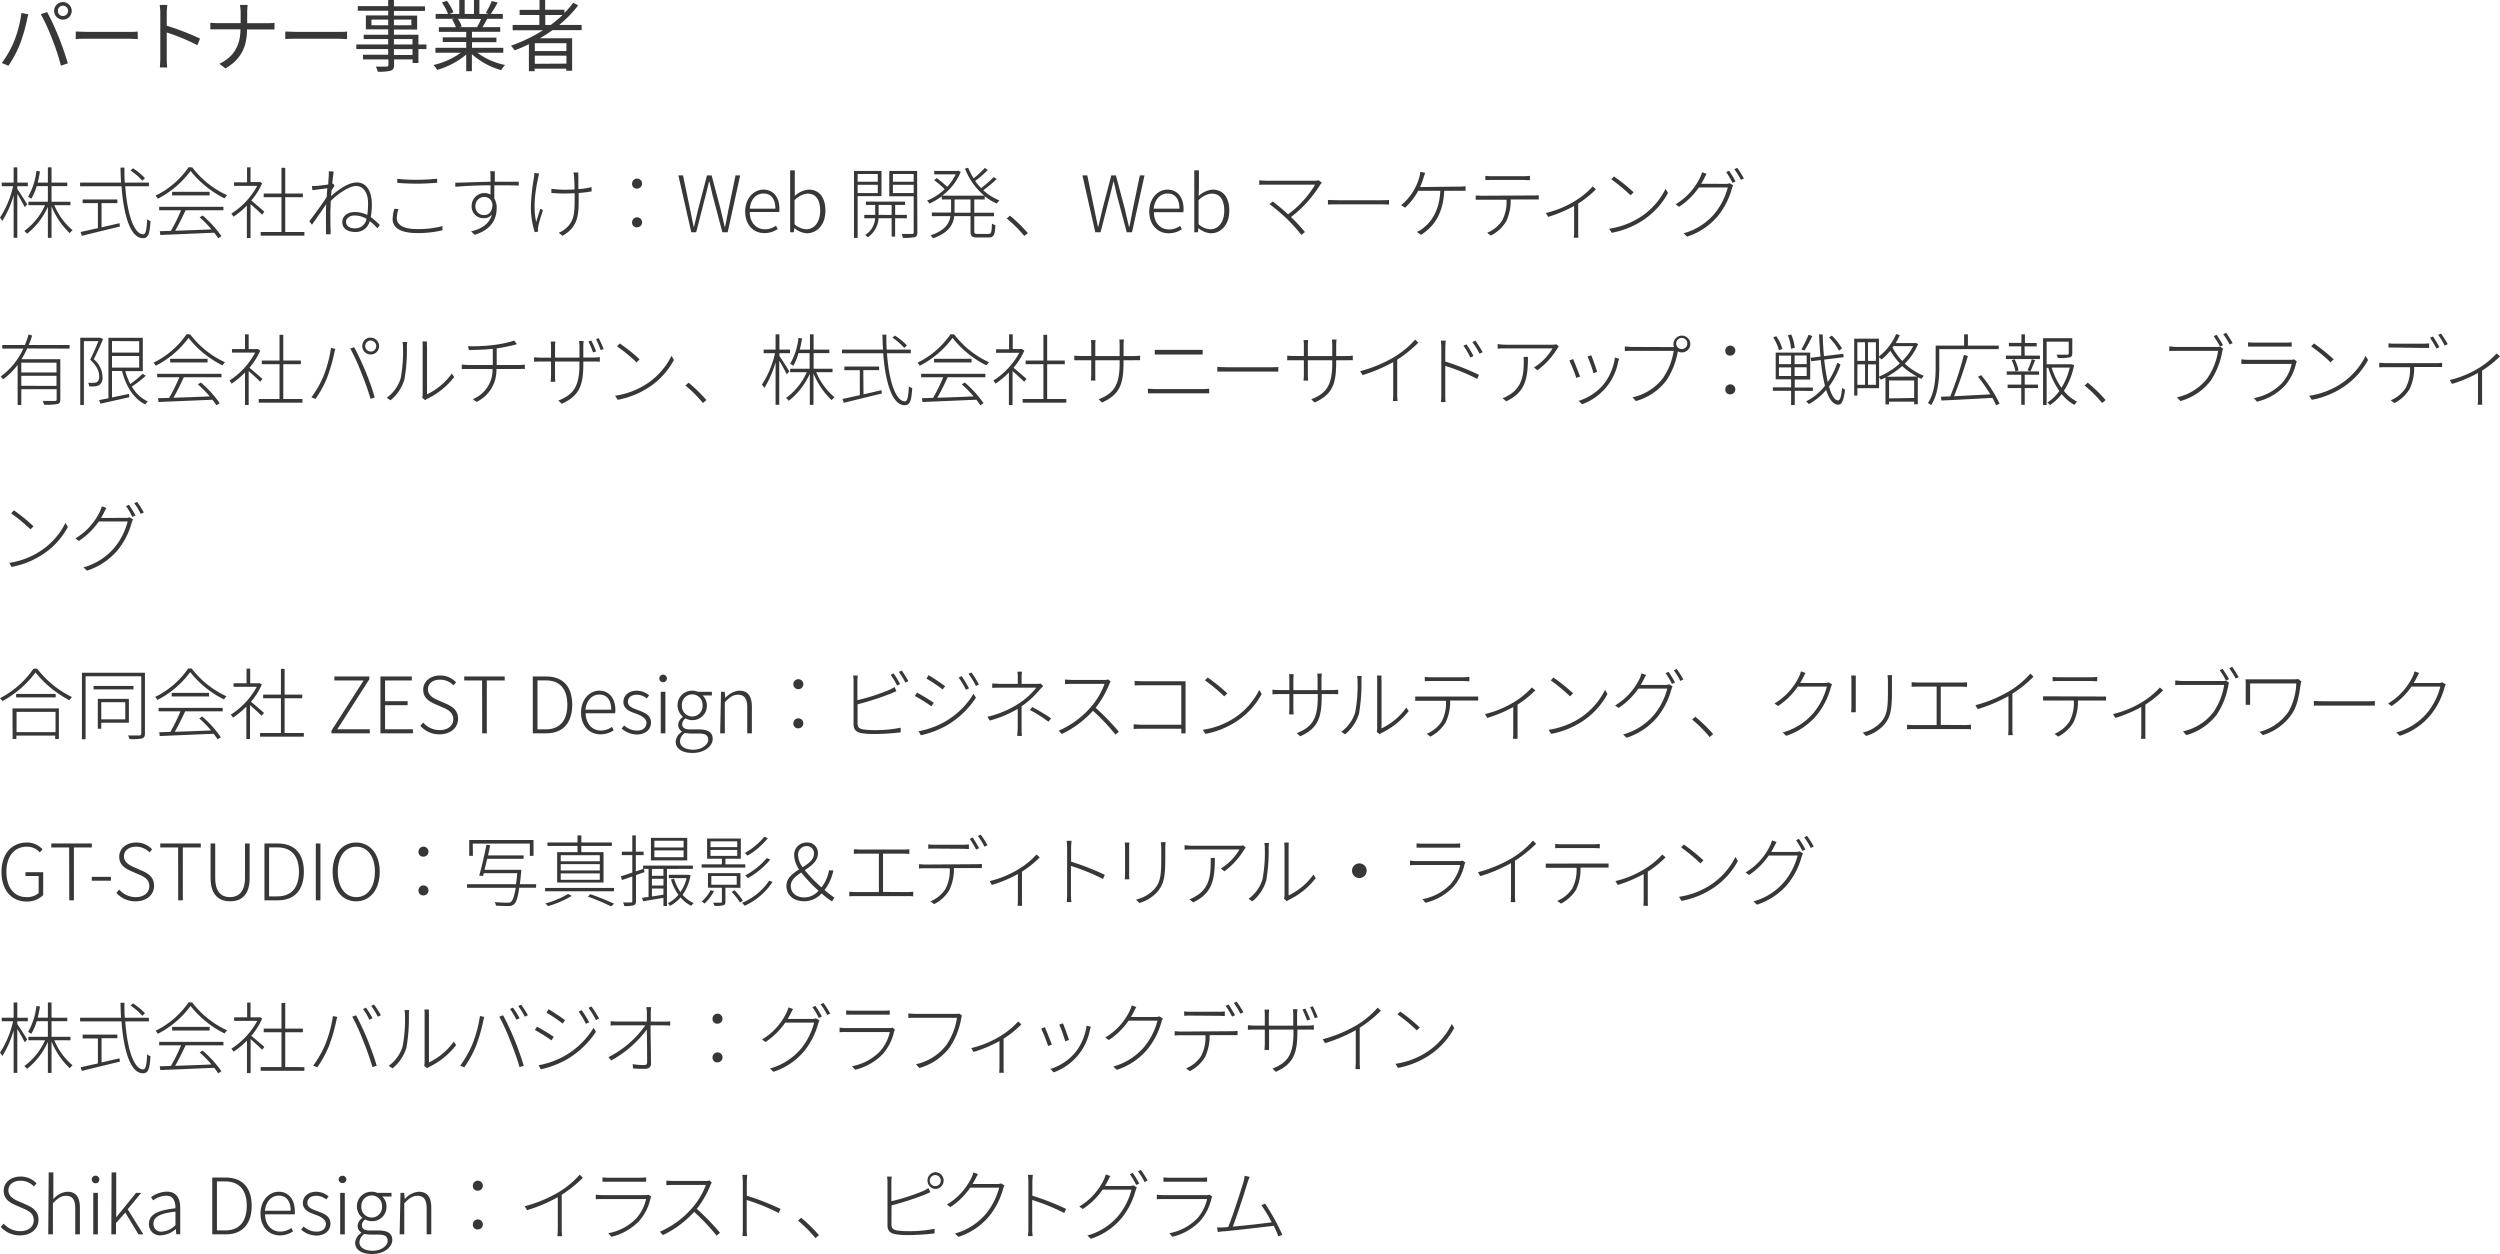 <svg xmlns="http://www.w3.org/2000/svg" viewBox="0 0 538.86 270.33"><defs><style>.cls-1{fill:#373737;}</style></defs><title>patner_list</title><g id="レイヤー_2" data-name="レイヤー 2"><g id="レイヤー_1-2" data-name="レイヤー 1"><path class="cls-1" d="M4.62,2.79l1.5.3C6,3.46,5.88,4,5.81,4.32A36,36,0,0,1,4.28,9.56a24.11,24.11,0,0,1-2.47,4.62L.39,13.57A21.28,21.28,0,0,0,3,9,25.39,25.39,0,0,0,4.62,2.79Zm4.18.27,1.36-.46a53.54,53.54,0,0,1,2.46,5.31c.69,1.67,1.58,4.24,2,5.75l-1.49.49a48.68,48.68,0,0,0-1.9-5.78A42.37,42.37,0,0,0,8.8,3.06ZM13.56.45a1.91,1.91,0,0,1,1.9,1.9,1.89,1.89,0,0,1-1.9,1.88,1.89,1.89,0,0,1,0-3.78Zm0,3a1.12,1.12,0,0,0,1.12-1.11,1.13,1.13,0,0,0-1.12-1.12,1.11,1.11,0,0,0-1.09,1.12A1.1,1.1,0,0,0,13.56,3.46Z"/><path class="cls-1" d="M16.33,6.79c.51,0,1.4.08,2.34.08h9.2c.84,0,1.45,0,1.82-.08V8.43c-.34,0-1-.08-1.8-.08H18.67c-.93,0-1.82,0-2.34.08Z"/><path class="cls-1" d="M42.54,9.74A44.05,44.05,0,0,0,35.94,7l0,5.54a19.22,19.22,0,0,0,.1,2H34.45c.06-.54.1-1.36.1-2V2.81a10.66,10.66,0,0,0-.14-1.75h1.65c-.05.52-.12,1.24-.12,1.75V5.54a56.29,56.29,0,0,1,7.18,2.78Z"/><path class="cls-1" d="M57.71,5a13.08,13.08,0,0,0,1.46-.07V6.35c-.27,0-1,0-1.48,0H53.24c0,3.7-1.26,6.42-4.65,8.4l-1.31-1c3.16-1.5,4.53-4,4.55-7.43H46.91c-.64,0-1.25,0-1.58,0V4.91c.33,0,.94.08,1.54.08h5V2.72a9.72,9.72,0,0,0-.15-1.66h1.66a15.49,15.49,0,0,0-.1,1.68V5Z"/><path class="cls-1" d="M61.49,6.79c.5,0,1.39.08,2.33.08H73c.84,0,1.44,0,1.81-.08V8.43c-.33,0-1-.08-1.8-.08H63.82c-.92,0-1.81,0-2.33.08Z"/><path class="cls-1" d="M91.92,10.58H90.19v3H88.94V12.8h-4V14c0,.77-.23,1.06-.74,1.24a9.72,9.72,0,0,1-2.79.21A3.75,3.75,0,0,0,81,14.35c1,0,2,0,2.3,0s.42-.11.42-.4V12.8H78.24v-1h5.43V10.58H76.8v-1h6.87V8.42H78.39V7.49h5.28V6.32H78.86v-3h4.81v-1H77.12v-1h6.55V0h1.24V1.36H91.6v1H84.91v1h5v3h-5V7.49h5.28v2.1h1.73ZM83.67,5.44V4.23H80.06V5.44Zm1.24-1.21V5.44h3.76V4.23Zm0,5.36h4V8.42h-4Zm4,1h-4v1.26h4Z"/><path class="cls-1" d="M102.87,11.36a15.33,15.33,0,0,0,6,2.65,4.78,4.78,0,0,0-.84,1.11,16,16,0,0,1-6.32-3.44v3.66h-1.22V11.76a16.93,16.93,0,0,1-6.27,3.31,5.78,5.78,0,0,0-.8-1.06,16.36,16.36,0,0,0,5.93-2.65h-5.5V10.3h6.64V9.05H95.43v-1h5.06V6.87h-5.9v-1h3.66a6.68,6.68,0,0,0-.82-1.68L98,4.05h-4.1V3h2.67A12.35,12.35,0,0,0,95.26.54L96.32.18a11.71,11.71,0,0,1,1.43,2.47L96.89,3H99V0h1.16V3h2V0h1.17V3h2l-.62-.2A19.54,19.54,0,0,0,106,.22l1.28.33A23.33,23.33,0,0,1,105.78,3h2.6V4.05H105a19.53,19.53,0,0,1-1,1.8h3.82v1h-6.09V8.1H107v1h-5.26V10.3h6.74v1.06ZM98.69,4.05a6.42,6.42,0,0,1,.84,1.68L99,5.85h4l-.17,0a15.82,15.82,0,0,0,.86-1.75Z"/><path class="cls-1" d="M119.09,6.5c-.87.62-1.78,1.21-2.71,1.75h6.94v7h-1.27V14.8h-6.81v.54H114V9.53c-1,.48-2,.94-3.08,1.32a6.66,6.66,0,0,0-.79-1,33.39,33.39,0,0,0,6.91-3.33h-6.54V5.38h5.75V3.23H112V2.12h4.29V0h1.22v2.1h4.15v.69A19.81,19.81,0,0,0,123.56.59l1.06.57a25.49,25.49,0,0,1-4.09,4.22h4.84V6.5Zm3,2.81h-6.81V11h6.81Zm0,4.4V12h-6.81v1.75Zm-3.38-8.33a28.36,28.36,0,0,0,2.55-2.15h-3.73V5.38Z"/><path class="cls-1" d="M5.34,44.67c-.28-.59-1.06-2-1.61-2.89v9.47H2.94V42.08A21.26,21.26,0,0,1,.5,47.63,3.94,3.94,0,0,0,0,46.9a20.51,20.51,0,0,0,2.82-6.77H.37v-.77H2.94V36.07h.79v3.29H6v.77H3.73v.61c.45.64,1.83,2.79,2.13,3.31Zm6.37-.44a14.11,14.11,0,0,0,3.93,5.39,3.32,3.32,0,0,0-.6.64,16.4,16.4,0,0,1-3.93-5.78v6.79h-.79v-6.7A15.43,15.43,0,0,1,5.81,50.4a2.38,2.38,0,0,0-.57-.62,13.89,13.89,0,0,0,4.47-5.55H6.12v-.75h4.2V40.12H7.91a11.41,11.41,0,0,1-1.17,2.72,3.23,3.23,0,0,0-.69-.41,14.48,14.48,0,0,0,1.8-5.61l.77.14c-.14.82-.3,1.64-.49,2.4h2.19V36.07h.79v3.29H14.5v.76H11.11v3.36h4.08v.75Z"/><path class="cls-1" d="M27,40.15c.44,6.18,1.93,10.35,3.88,10.35.52,0,.72-.93.84-3.24a2.42,2.42,0,0,0,.72.4c-.17,2.79-.5,3.68-1.63,3.68-2.64,0-4.15-4.76-4.62-11.19H17.26v-.79h8.83c-.06-1-.1-2.12-.12-3.23h.85c0,1.13,0,2.2.08,3.23h5.19v.79ZM21.89,49l3.87-.89.08.72c-2.91.7-6.05,1.46-8.2,2L17.37,50c1-.21,2.29-.52,3.73-.82V43.79H17.81V43H25.3v.78H21.89Zm8.79-10.05a13.57,13.57,0,0,0-2.56-2.22l.56-.45a14.81,14.81,0,0,1,2.57,2.12Z"/><path class="cls-1" d="M41.44,36.08a19.79,19.79,0,0,0,7.51,6,4,4,0,0,0-.54.68,21.31,21.31,0,0,1-7.33-5.93,20.1,20.1,0,0,1-7.07,6,2.64,2.64,0,0,0-.49-.65,18.42,18.42,0,0,0,7.13-6.14Zm-7.13,8.49H48.16v.75H40c-.65,1.4-1.48,3.11-2.25,4.41,2.34-.07,5.11-.17,7.83-.29a23.25,23.25,0,0,0-2.55-2.6l.65-.39a24,24,0,0,1,4.05,4.45l-.7.46a13.31,13.31,0,0,0-.86-1.2l-11.61.49-.12-.82,2.4-.07a38.08,38.08,0,0,0,2.19-4.44H34.31Zm10.87-3.23v.78H37.1v-.78Z"/><path class="cls-1" d="M56.51,46.28C56,45.79,54.83,44.69,54,44v7.31h-.79v-7a17.17,17.17,0,0,1-2.89,2.4,3.29,3.29,0,0,0-.47-.65,16.44,16.44,0,0,0,5.59-6h-5v-.76h2.81V36.07H54v3.17h1.86l.16-.05.48.32a14.91,14.91,0,0,1-2.33,3.71c.72.59,2.37,2,2.8,2.41ZM65.61,50v.79H56.19V50h4.48V42.5H56.84v-.79h3.83V36.17h.81v5.54h3.8v.79h-3.8V50Z"/><path class="cls-1" d="M72.12,40c-.19.3-.45.71-.67,1.08,0,.4-.07.79-.09,1.19C72.79,41,75,39.33,76.91,39.33c2.18,0,3.24,2.06,3.24,4.63a14,14,0,0,1-.24,2.84,12.31,12.31,0,0,1,1.94,1.7l-.49.71a13,13,0,0,0-1.66-1.55A3.08,3.08,0,0,1,76.54,50c-1.45,0-2.76-.6-2.76-2.17,0-1.24,1.14-2.13,2.67-2.13a6,6,0,0,1,2.71.64,16.58,16.58,0,0,0,.17-2.64c0-2.28-1.15-3.61-2.58-3.61s-3.94,1.65-5.46,3.24c0,.89-.08,1.73-.08,2.45,0,1.62,0,2.41.05,3.85l0,.86h-1a6.53,6.53,0,0,0,0-.84c0-1.6,0-2.27,0-3.95,0-.37,0-1,.07-1.71-.86,1.29-2.13,3.1-3.09,4.45l-.57-.76c.92-1.16,3-4,3.74-5.21.05-.63.09-1.29.14-1.89L67.33,41l-.08-.92a8.36,8.36,0,0,0,.87,0c.55-.05,1.71-.17,2.64-.32,0-.89.1-1.58.1-1.76a8.18,8.18,0,0,0,0-1.08l1.07.05c-.06.37-.18,1.36-.32,2.62l.17,0ZM79,47.17a5,5,0,0,0-2.59-.72c-1,0-1.82.59-1.82,1.34,0,1,.86,1.43,1.94,1.43A2.45,2.45,0,0,0,79,47.17Z"/><path class="cls-1" d="M85.9,45.05a6.26,6.26,0,0,0-.37,2c0,1.38,1.42,2.32,4.23,2.32a19.88,19.88,0,0,0,5.61-.64l0,.91a22.54,22.54,0,0,1-5.61.59c-3.13,0-5.13-1-5.13-3A8.78,8.78,0,0,1,85,45Zm-.27-6.51a36.3,36.3,0,0,0,4.31.21,42.69,42.69,0,0,0,4.29-.23v.87c-1.09.09-2.77.2-4.29.2s-3-.06-4.31-.18Z"/><path class="cls-1" d="M107.12,39.17l4.7,0,0,.84c-.87-.05-2.27-.07-4.68-.07h-.59c0,1,0,2.09,0,2.86a3.82,3.82,0,0,1,.51,2c0,2.29-1,4.65-4.74,5.81l-.78-.74c2.56-.6,4-1.81,4.49-3.64a2.11,2.11,0,0,1-1.71.8,2.53,2.53,0,0,1-2.66-2.65,2.78,2.78,0,0,1,2.71-2.77,2.71,2.71,0,0,1,1.36.33c0-.53,0-1.29,0-2-2.54,0-5.49.14-7.59.32l0-.89c1.78,0,4.94-.16,7.59-.2,0-.6,0-1.12,0-1.43a5.68,5.68,0,0,0-.08-.82h1c0,.14,0,.64,0,.82s0,.83,0,1.41Zm-1,4.86a1.7,1.7,0,0,0-1.75-1.58,1.91,1.91,0,0,0-1.89,2,1.8,1.8,0,0,0,1.91,1.9C105.5,46.33,106.14,45.48,106.14,44Z"/><path class="cls-1" d="M116.21,37.39c-.06.24-.15.63-.21.91-.61,2.76-1.15,6.44-.42,9.56.21-.81.58-1.93.9-2.87l.56.32c-.34,1-.89,2.69-1,3.44a2.55,2.55,0,0,0-.07.71,4.35,4.35,0,0,1,0,.48l-.72.1a18.5,18.5,0,0,1-.83-5.2,43.25,43.25,0,0,1,.68-6.64,6.45,6.45,0,0,0,.06-.91Zm11.33,3.85a19.94,19.94,0,0,1-2.81.35v.49c0,3.78.17,6.67-3.48,8.74l-.82-.64a5.82,5.82,0,0,0,1.43-.87c2.08-1.7,2-3.78,2-7.23v-.44c-.74.06-1.5.07-2.24.07s-2.1-.05-2.77-.12v-.9a20.31,20.31,0,0,0,2.77.2c.73,0,1.48,0,2.22-.07,0-1.09-.08-2.38-.1-2.75a5.37,5.37,0,0,0-.15-.89h1.07a6.66,6.66,0,0,0,0,.87c0,.35,0,1.65,0,2.72a16.63,16.63,0,0,0,2.83-.44Z"/><path class="cls-1" d="M136.24,39.58a1.08,1.08,0,1,1,1.08,1.07A1,1,0,0,1,136.24,39.58Zm0,8.35A1.08,1.08,0,1,1,137.32,49,1,1,0,0,1,136.24,47.93Z"/><path class="cls-1" d="M146.22,37.81h1l1.48,7.09c.28,1.33.55,2.66.82,4h.07c.3-1.34.62-2.67.94-4l1.86-7.09h1l1.88,7.09c.32,1.33.62,2.66.94,4h.08c.25-1.34.51-2.67.78-4l1.47-7.09h1l-2.69,12.25h-1.15l-2.16-8.18c-.2-1-.42-1.81-.64-2.76h-.07c-.2,1-.45,1.79-.67,2.76l-2.1,8.18H149Z"/><path class="cls-1" d="M160.62,45.59c0-2.9,1.9-4.72,3.94-4.72S168,42.42,168,45a5,5,0,0,1-.05.7h-6.35c0,2.19,1.34,3.72,3.27,3.72a4,4,0,0,0,2.39-.78l.37.73a5.05,5.05,0,0,1-2.86.87C162.49,50.28,160.62,48.53,160.62,45.59Zm6.51-.62c0-2.17-1-3.26-2.56-3.26s-2.77,1.21-2.95,3.26Z"/><path class="cls-1" d="M171.22,49.15h0l-.12.91h-.79V36.71h1v3.83l0,1.71a4.91,4.91,0,0,1,3-1.38c2.39,0,3.6,1.82,3.6,4.57,0,3.06-1.85,4.84-4,4.84A4.46,4.46,0,0,1,171.22,49.15Zm5.56-3.71c0-2.15-.74-3.71-2.74-3.71a4.37,4.37,0,0,0-2.78,1.43v5.17a4,4,0,0,0,2.53,1.09C175.54,49.42,176.78,47.84,176.78,45.44Z"/><path class="cls-1" d="M184.86,42.28v9h-.79V36.84H190v5.44Zm0-4.77v1.66h4.34V37.51Zm4.34,4.1V39.83h-4.34v1.78Zm3.74,5.44V51h-.75V47.05h-2.82a5.43,5.43,0,0,1-2.32,4.1,3.93,3.93,0,0,0-.57-.5,4.6,4.6,0,0,0,2.15-3.6h-2.34v-.73h2.35V44.17h-2v-.71h8.43v.71h-2.12v2.15h2.52v.73Zm-.75-.73V44.17h-2.81v2.15Zm5.54,3.74c0,.62-.15.93-.59,1.06a11.25,11.25,0,0,1-2.53.15,3.27,3.27,0,0,0-.27-.84c1,0,1.95,0,2.23,0s.37-.1.37-.35V42.3h-5.26V36.84h6Zm-5.27-12.55v1.66h4.48V37.51Zm4.48,4.1V39.83h-4.48v1.78Z"/><path class="cls-1" d="M210,43v2.85h4.25v.77H210v3.21c0,.51.12.59.77.59h2.29c.6,0,.69-.32.74-2.25a1.9,1.9,0,0,0,.75.35c-.08,2.1-.33,2.67-1.43,2.67h-2.42c-1.17,0-1.51-.25-1.51-1.36V46.58h-3.51c-.22,1.85-1.17,3.58-4.57,4.79a3.22,3.22,0,0,0-.54-.64c3.15-1.07,4.05-2.58,4.29-4.15h-4v-.77H205V43h-2v-.69a13.62,13.62,0,0,1-2.67,1.56,3.42,3.42,0,0,0-.52-.62,12.43,12.43,0,0,0,3.81-2.46,17.24,17.24,0,0,0-2.26-1.94l.52-.46a19.36,19.36,0,0,1,2.28,1.88A10.75,10.75,0,0,0,206,37.58h-4.63v-.74h5l.17-.05.54.27a12.18,12.18,0,0,1-4,5.12h9.07A14.45,14.45,0,0,1,208,36.35l.68-.2a13.79,13.79,0,0,0,1.18,2.29,18.76,18.76,0,0,0,2.4-2.24l.66.44A21.46,21.46,0,0,1,210.18,39a13.77,13.77,0,0,0,1.29,1.55,23.48,23.48,0,0,0,2.73-2.4l.62.45A27.24,27.24,0,0,1,211.94,41a11.37,11.37,0,0,0,3.48,2.2,6,6,0,0,0-.57.67,10.9,10.9,0,0,1-2.6-1.58V43Zm-.81,0h-3.44v2.85h3.44Z"/><path class="cls-1" d="M220.78,50.87A26.36,26.36,0,0,0,217,47.1l.69-.62a33.74,33.74,0,0,1,3.85,3.75Z"/><path class="cls-1" d="M233.31,37.81h1.05l1.47,7.09c.29,1.33.56,2.66.83,4h.06c.31-1.34.63-2.67.95-4l1.86-7.09h1l1.88,7.09c.32,1.33.62,2.66.94,4h.09c.25-1.34.5-2.67.77-4l1.48-7.09h1L244,50.06h-1.14l-2.17-8.18c-.2-1-.42-1.81-.64-2.76H240c-.21,1-.46,1.79-.68,2.76l-2.1,8.18h-1.14Z"/><path class="cls-1" d="M247.72,45.59c0-2.9,1.9-4.72,3.93-4.72s3.46,1.55,3.46,4.17a5,5,0,0,1-.05.7h-6.35c0,2.19,1.34,3.72,3.28,3.72a4,4,0,0,0,2.38-.78l.37.73a5,5,0,0,1-2.85.87C249.58,50.28,247.72,48.53,247.72,45.59Zm6.5-.62c0-2.17-1-3.26-2.55-3.26s-2.77,1.21-3,3.26Z"/><path class="cls-1" d="M258.32,49.15h0l-.11.91h-.79V36.71h1v3.83l-.05,1.71a4.94,4.94,0,0,1,3-1.38c2.39,0,3.6,1.82,3.6,4.57,0,3.06-1.85,4.84-3.95,4.84A4.41,4.41,0,0,1,258.32,49.15Zm5.56-3.71c0-2.15-.74-3.71-2.74-3.71a4.39,4.39,0,0,0-2.79,1.43v5.17a4,4,0,0,0,2.54,1.09C262.63,49.42,263.88,47.84,263.88,45.44Z"/><path class="cls-1" d="M284.93,39.38a2.9,2.9,0,0,0-.34.4,25.86,25.86,0,0,1-6.32,7c1.05,1,2.34,2.4,3,3.24l-.77.61a39.73,39.73,0,0,0-2.94-3.29A40.65,40.65,0,0,0,273.64,44l.69-.56a41.87,41.87,0,0,1,3.31,2.76,22.07,22.07,0,0,0,5.83-6.4H273c-.64,0-1.26,0-1.58.06v-1a14.68,14.68,0,0,0,1.58.09h10.43a2.34,2.34,0,0,0,.79-.09Z"/><path class="cls-1" d="M286.23,43.09c.44,0,1.15.07,2.14.07h9.3c.88,0,1.38,0,1.72-.07v1c-.31,0-.93-.05-1.7-.05h-9.32c-.93,0-1.68,0-2.14.05Z"/><path class="cls-1" d="M314.43,40.22a8.18,8.18,0,0,0,1.46-.09v1c-.45,0-1.08,0-1.46,0H311.3c-.25,5-2.23,7.71-5,9.49l-.92-.64a4.5,4.5,0,0,0,1.22-.69c1.56-1.17,3.63-3.44,3.85-8.16h-4.76a14,14,0,0,1-2.83,3.63l-.86-.52a12.08,12.08,0,0,0,3-3.7,11.55,11.55,0,0,0,.94-2.39,6.06,6.06,0,0,0,.19-1.11l1.06.21c-.12.35-.26.72-.36,1.07a17,17,0,0,1-.74,2Z"/><path class="cls-1" d="M330.47,42.13c.36,0,.81,0,1.2-.05V43c-.34,0-.81,0-1.2,0h-4.85a10.44,10.44,0,0,1-1,4.77,8.34,8.34,0,0,1-3.26,3l-.81-.6a7.07,7.07,0,0,0,3.25-2.67,8.66,8.66,0,0,0,.92-4.45h-5.27c-.51,0-.91,0-1.37,0v-.91c.44,0,.84.05,1.37.05Zm-8.93-3.34c-.54,0-1,0-1.38.05V37.9a10.85,10.85,0,0,0,1.34.08h6.84a14,14,0,0,0,1.43-.08v.94c-.46,0-1-.05-1.43-.05Z"/><path class="cls-1" d="M344,40.8a21.45,21.45,0,0,1-3.83,3.08V50c0,.45,0,1,.05,1.24h-1a11.42,11.42,0,0,0,.07-1.24V44.4a29.68,29.68,0,0,1-5.6,2.35l-.48-.84a21.44,21.44,0,0,0,5.78-2.3,17.55,17.55,0,0,0,4.31-3.43Z"/><path class="cls-1" d="M353.71,46.7a15.52,15.52,0,0,0,5.3-6l.52.89a16.35,16.35,0,0,1-5.31,5.83,18.45,18.45,0,0,1-6.82,2.76l-.56-.88A16.93,16.93,0,0,0,353.71,46.7Zm-1.59-5.26-.66.66a37.36,37.36,0,0,0-4.16-3.45l.58-.62A38.48,38.48,0,0,1,352.12,41.44Z"/><path class="cls-1" d="M371.94,39.63a2,2,0,0,0,.88-.14l.75.46a4.86,4.86,0,0,0-.28.7,16.07,16.07,0,0,1-3,5.9A14.43,14.43,0,0,1,363.64,51l-.75-.71a13.38,13.38,0,0,0,6.67-4.25,14.61,14.61,0,0,0,2.85-5.64h-6.23a15.35,15.35,0,0,1-4.27,4.18l-.75-.55a13.59,13.59,0,0,0,5.31-5.83,5.44,5.44,0,0,0,.38-1.08l1,.34c-.2.35-.42.79-.57,1.09s-.37.69-.59,1.06Zm.76-2.82a24.16,24.16,0,0,1,1.39,2.3l-.65.3a19.14,19.14,0,0,0-1.38-2.32Zm1.75-.63a22.38,22.38,0,0,1,1.44,2.29l-.65.3a14.78,14.78,0,0,0-1.42-2.3Z"/><path class="cls-1" d="M5.86,75.11a20.51,20.51,0,0,1-1.22,2.32H13v8.65c0,.6-.13.87-.6,1a13.08,13.08,0,0,1-2.89.15,7.2,7.2,0,0,0-.29-.81c1.24,0,2.28,0,2.6,0s.39-.1.39-.39V83.89H4.59v3.4H3.8V78.64A14.29,14.29,0,0,1,.66,81.76a4.31,4.31,0,0,0-.51-.62,14.89,14.89,0,0,0,4.87-6H.49v-.78H5.36a18.19,18.19,0,0,0,.79-2.25l.79.19a21,21,0,0,1-.74,2.06H15v.78Zm6.32,3.06H4.59v2.11h7.59Zm0,5V81H4.59v2.16Z"/><path class="cls-1" d="M22.21,73.11c-.57,1.36-1.33,3-2,4.33a5,5,0,0,1,1.88,3.73A2,2,0,0,1,21.4,83a2.34,2.34,0,0,1-.89.27,7.16,7.16,0,0,1-1.31,0A1.88,1.88,0,0,0,19,82.5a8.29,8.29,0,0,0,1.29,0,1.3,1.3,0,0,0,.66-.18,1.38,1.38,0,0,0,.42-1.23c0-1-.42-2.16-1.93-3.56.67-1.33,1.31-2.85,1.78-4H18.08V87.29H17.3V72.79h4.24l.13,0ZM31.42,81a23.4,23.4,0,0,1-3,2.32,7.89,7.89,0,0,0,3.44,3.22,3,3,0,0,0-.55.64c-2.5-1.24-4.17-3.91-5-7.21H24.14v5.7l3.66-.77.07.72-6.22,1.39-.28-.77,2-.4V72.81h7.41V80H27a16.71,16.71,0,0,0,1.07,2.78,23.06,23.06,0,0,0,2.69-2.22Zm-7.28-7.49V76H30V73.55Zm0,5.72H30V76.74H24.14Z"/><path class="cls-1" d="M41,72.08a19.84,19.84,0,0,0,7.5,6,4.56,4.56,0,0,0-.53.68,21.31,21.31,0,0,1-7.33-5.93,20.1,20.1,0,0,1-7.07,6,2.64,2.64,0,0,0-.49-.65,18.42,18.42,0,0,0,7.13-6.14Zm-7.13,8.49H47.74v.75H39.62c-.65,1.4-1.48,3.11-2.25,4.41,2.34-.07,5.11-.17,7.83-.29a22.49,22.49,0,0,0-2.56-2.6l.66-.39a24,24,0,0,1,4.05,4.45l-.71.46a13.05,13.05,0,0,0-.85-1.2l-11.61.49-.12-.82,2.4-.07a38.08,38.08,0,0,0,2.19-4.44H33.89Zm10.87-3.23v.78H36.68v-.78Z"/><path class="cls-1" d="M56.08,82.28c-.47-.49-1.68-1.59-2.48-2.3v7.31h-.79v-7a17.17,17.17,0,0,1-2.89,2.4,3.29,3.29,0,0,0-.47-.65A16.44,16.44,0,0,0,55,76H50v-.76h2.81V72.07h.79v3.17h1.86l.15,0,.49.32a14.91,14.91,0,0,1-2.33,3.71c.72.59,2.36,2,2.8,2.41ZM65.19,86v.79H55.77V86h4.48V78.5H56.42v-.79h3.83V72.17h.81v5.54h3.79v.79H61.06V86Z"/><path class="cls-1" d="M71.34,75l.94.19c-.1.32-.17.62-.25,1a36.08,36.08,0,0,1-1.58,5.37A23.51,23.51,0,0,1,68,86l-.87-.37a22.65,22.65,0,0,0,2.57-4.5A26.68,26.68,0,0,0,71.34,75Zm4.15.14.84-.3C77,76,78,78.15,78.77,80s1.61,4.25,2,5.68l-.91.29c-.41-1.53-1.28-3.92-2-5.68A43.13,43.13,0,0,0,75.49,75.11Zm4.4-2.35a1.81,1.81,0,1,1-1.8,1.81A1.81,1.81,0,0,1,79.89,72.76Zm0,3a1.2,1.2,0,0,0,1.21-1.19,1.23,1.23,0,0,0-1.21-1.21,1.2,1.2,0,0,0-1.17,1.21A1.18,1.18,0,0,0,79.89,75.76Z"/><path class="cls-1" d="M83.36,85.73a8.06,8.06,0,0,0,3-4.19,31.15,31.15,0,0,0,.5-6.83,4.67,4.67,0,0,0-.1-1h1a9.55,9.55,0,0,0-.06,1,36.13,36.13,0,0,1-.53,7.08,9,9,0,0,1-3,4.49Zm7.64,0a2.66,2.66,0,0,0,.1-.77V74.72c0-.57,0-.94-.06-1.12h1a6.83,6.83,0,0,0,0,1.12V85a14,14,0,0,0,5.34-4.48l.52.74a16.29,16.29,0,0,1-5.76,4.68,2.59,2.59,0,0,0-.49.32Z"/><path class="cls-1" d="M111.9,78.67a12.15,12.15,0,0,0,1.23-.07v.93a11.12,11.12,0,0,0-1.19,0H107a7.55,7.55,0,0,1-4.28,7.1l-.82-.6a6.77,6.77,0,0,0,4.26-6.5H101c-.56,0-1.08,0-1.47,0v-.94c.32,0,.93.08,1.43.08h5.26V75.19c-1.76.19-3.75.24-5.14.25l-.22-.82a37,37,0,0,0,5.61-.27,23.42,23.42,0,0,0,4.37-.94l.59.77-.72.21c-.86.2-2.34.52-3.65.7v3.58Z"/><path class="cls-1" d="M127.93,77.06a9.72,9.72,0,0,0,1.36-.09v1a13.1,13.1,0,0,0-1.36-.05h-2.2v.6c0,4.66-.94,6.83-4.64,8.51l-.74-.69c2.94-1.2,4.54-2.64,4.54-7.68v-.74h-5.26v3c0,.54.05,1.31.05,1.38h-1a11.27,11.27,0,0,0,.09-1.38v-3h-2.05c-.67,0-1.53.05-1.6.05V77a14.91,14.91,0,0,0,1.6.09h2.05V74.62c0-.49-.07-1-.07-1h1a8.53,8.53,0,0,0-.06,1v2.46h5.26V74.75a7.62,7.62,0,0,0-.09-1.25h1a8.22,8.22,0,0,0-.08,1.25v2.31Zm-.1-1.1a23.28,23.28,0,0,0-1-2.36l.61-.21a22.35,22.35,0,0,1,1.05,2.36Zm1.22-3.07a24.4,24.4,0,0,1,1.06,2.35l-.64.22a18.56,18.56,0,0,0-1-2.37Z"/><path class="cls-1" d="M139.45,82.7a15.41,15.41,0,0,0,5.29-6l.52.89a16.22,16.22,0,0,1-5.3,5.83,18.52,18.52,0,0,1-6.82,2.76l-.56-.88A16.93,16.93,0,0,0,139.45,82.7Zm-1.59-5.26-.66.66A37.52,37.52,0,0,0,133,74.65l.59-.62A38.48,38.48,0,0,1,137.86,77.44Z"/><path class="cls-1" d="M151.51,86.87a26.36,26.36,0,0,0-3.78-3.77l.69-.62a33.74,33.74,0,0,1,3.85,3.75Z"/><path class="cls-1" d="M169.57,80.67c-.28-.59-1-2-1.61-2.89v9.47h-.79V78.08a21.27,21.27,0,0,1-2.43,5.55,4.56,4.56,0,0,0-.51-.73,20.51,20.51,0,0,0,2.82-6.77H164.6v-.77h2.57V72.07H168v3.29h2.29v.77H168v.61c.46.64,1.83,2.79,2.13,3.31Zm6.37-.44a14.11,14.11,0,0,0,3.93,5.39,3.32,3.32,0,0,0-.6.64,16.4,16.4,0,0,1-3.93-5.78v6.79h-.79v-6.7A15.43,15.43,0,0,1,170,86.4a2.38,2.38,0,0,0-.57-.62,13.89,13.89,0,0,0,4.47-5.55h-3.59v-.75h4.2V76.12h-2.41A11,11,0,0,1,171,78.84a3.23,3.23,0,0,0-.69-.41,14.48,14.48,0,0,0,1.8-5.61l.77.14c-.13.82-.3,1.64-.49,2.4h2.19V72.07h.79v3.29h3.39v.76h-3.39v3.36h4.08v.75Z"/><path class="cls-1" d="M191.18,76.15c.44,6.18,1.93,10.35,3.88,10.35.52,0,.72-.93.84-3.24a2.55,2.55,0,0,0,.72.4c-.16,2.79-.5,3.68-1.63,3.68-2.63,0-4.15-4.76-4.62-11.19h-8.88v-.79h8.83c-.06-1-.1-2.12-.11-3.23h.84c0,1.13,0,2.2.08,3.23h5.19v.79ZM186.12,85,190,84.1l.08.72c-2.9.7-6,1.46-8.2,2L181.6,86c1-.21,2.29-.52,3.73-.82V79.79H182V79h7.49v.78h-3.41Zm8.79-10a13.8,13.8,0,0,0-2.55-2.22l.55-.45a14.81,14.81,0,0,1,2.57,2.12Z"/><path class="cls-1" d="M205.67,72.08a19.79,19.79,0,0,0,7.51,6,4,4,0,0,0-.54.68,21.27,21.27,0,0,1-7.32-5.93,20.14,20.14,0,0,1-7.08,6,2.87,2.87,0,0,0-.48-.65,18.46,18.46,0,0,0,7.12-6.14Zm-7.13,8.49h13.85v.75h-8.12c-.65,1.4-1.47,3.11-2.25,4.41,2.34-.07,5.11-.17,7.83-.29a23.25,23.25,0,0,0-2.55-2.6l.65-.39A23.65,23.65,0,0,1,212,86.9l-.7.46a11.58,11.58,0,0,0-.86-1.2l-11.61.49-.12-.82,2.41-.07a38,38,0,0,0,2.18-4.44h-4.76Zm10.88-3.23v.78h-8.09v-.78Z"/><path class="cls-1" d="M220.74,82.28c-.47-.49-1.68-1.59-2.49-2.3v7.31h-.79v-7a17.17,17.17,0,0,1-2.89,2.4,2.93,2.93,0,0,0-.47-.65,16.38,16.38,0,0,0,5.6-6h-5v-.76h2.8V72.07h.79v3.17h1.87l.15,0,.48.32a14.91,14.91,0,0,1-2.33,3.71c.72.59,2.37,2,2.81,2.41Zm9.1,3.73v.79h-9.42V86h4.48V78.5h-3.83v-.79h3.83V72.17h.81v5.54h3.8v.79h-3.8V86Z"/><path class="cls-1" d="M244.39,76.74a9.51,9.51,0,0,0,1.35-.09v1a13,13,0,0,0-1.35,0h-2.22v.61c0,4.65-.92,6.82-4.63,8.5l-.72-.69c2.92-1.19,4.51-2.64,4.51-7.7v-.72h-5.25v3c0,.54,0,1.31.06,1.38h-1c0-.07.07-.8.07-1.38v-3h-2.05c-.66,0-1.52,0-1.6,0v-1a15.32,15.32,0,0,0,1.6.09h2.05V74.3a6.85,6.85,0,0,0-.07-1h1c0,.07-.06.5-.06,1v2.45h5.25v-2.3c0-.64-.06-1.2-.06-1.26h1a7.68,7.68,0,0,0-.09,1.26v2.3Z"/><path class="cls-1" d="M247.42,83.78c.52,0,1,.08,1.56.08H259.3a11.73,11.73,0,0,0,1.33-.08v1c-.44,0-.91,0-1.33,0H249c-.58,0-1,0-1.56,0Zm1.48-8.37c.47,0,.93,0,1.45,0h7.34c.57,0,1.09,0,1.54,0v1c-.45,0-1,0-1.54,0h-7.34c-.54,0-1,0-1.45,0Z"/><path class="cls-1" d="M262.38,79.09c.43,0,1.14.07,2.13.07h9.31c.87,0,1.37,0,1.71-.07v1c-.3,0-.92,0-1.7,0h-9.32c-.92,0-1.68,0-2.13,0Z"/><path class="cls-1" d="M290.25,76.74a9.31,9.31,0,0,0,1.34-.09v1a12.9,12.9,0,0,0-1.34,0H288v.61c0,4.65-.92,6.82-4.64,8.5l-.72-.69c2.92-1.19,4.52-2.64,4.52-7.7v-.72h-5.26v3a13.61,13.61,0,0,0,.07,1.38h-1c0-.07.07-.8.07-1.38v-3h-2c-.65,0-1.51,0-1.59,0v-1a14.85,14.85,0,0,0,1.59.09h2V74.3a6.85,6.85,0,0,0-.07-1h1a10.13,10.13,0,0,0-.07,1v2.45h5.26v-2.3c0-.64-.07-1.2-.07-1.26h1a10,10,0,0,0-.08,1.26v2.3Z"/><path class="cls-1" d="M305.71,73.87a27.62,27.62,0,0,1-4.55,3.66V84.9a12.38,12.38,0,0,0,.08,1.55h-1c0-.29.06-1,.06-1.55V78.05a34.48,34.48,0,0,1-6.61,2.8l-.51-.85a28.77,28.77,0,0,0,7.44-3.11,19.34,19.34,0,0,0,4.41-3.7Z"/><path class="cls-1" d="M311.52,77.93a54,54,0,0,1,7.26,2.86l-.37.89a42.65,42.65,0,0,0-6.89-2.81l0,6c0,.57,0,1.33.07,1.8h-1c.05-.47.07-1.19.07-1.8V75a11.17,11.17,0,0,0-.1-1.58h1.07c-.05.46-.1,1.2-.1,1.58Zm5.41-.87a16.56,16.56,0,0,0-1.49-2.54l.64-.3a20.16,20.16,0,0,1,1.53,2.52ZM318,73.41a24.93,24.93,0,0,1,1.58,2.5l-.67.34a16.23,16.23,0,0,0-1.55-2.52Z"/><path class="cls-1" d="M336,74.72a3.13,3.13,0,0,0-.36.44,16.09,16.09,0,0,1-4.26,4.65l-.74-.6a12.08,12.08,0,0,0,4-4.12h-10c-.59,0-1.25,0-1.83.07v-1a12.12,12.12,0,0,0,1.83.14h10a4.24,4.24,0,0,0,.84-.09Zm-6.66,2.19c0,4.77-.57,7.64-4.68,9.59l-.81-.67a5.67,5.67,0,0,0,1.34-.64c2.89-1.67,3.25-4.42,3.25-7.24a7.46,7.46,0,0,0-.05-1Z"/><path class="cls-1" d="M340.57,81.16l-.8.3a34.75,34.75,0,0,0-1.5-3.75l.79-.32C339.35,78,340.25,80.3,340.57,81.16ZM349,77.34c-.08.22-.15.44-.2.59A12.14,12.14,0,0,1,341,87.14l-.73-.74a11.39,11.39,0,0,0,5.41-3.6,12.05,12.05,0,0,0,2.41-5.74Zm-4.74,2.81-.79.3a28.15,28.15,0,0,0-1.29-3.61l.81-.27C343.25,77.22,344.07,79.44,344.25,80.15Z"/><path class="cls-1" d="M360.49,74.81h.32a1.84,1.84,0,0,1,1.68-2.47,1.81,1.81,0,1,1-.85,3.39l0,.07a16.32,16.32,0,0,1-2.49,6.25,12.5,12.5,0,0,1-6.53,4.4l-.74-.81a11.24,11.24,0,0,0,6.53-4.11,14.14,14.14,0,0,0,2.34-5.9h-9.06c-.6,0-1,0-1.47.05v-1c.43,0,.94.1,1.49.1Zm3.2-.66a1.2,1.2,0,1,0-2.39,0,1.2,1.2,0,0,0,2.39,0Z"/><path class="cls-1" d="M371.88,75.58A1.08,1.08,0,1,1,373,76.65,1,1,0,0,1,371.88,75.58Zm0,8.35A1.08,1.08,0,1,1,373,85,1,1,0,0,1,371.88,83.93Z"/><path class="cls-1" d="M386.85,84.23v3.06h-.79V84.23h-3.93v-.74h3.93V81.76h-3.32V76h7.44v5.8h-3.33v1.73h3.9v.74Zm-3.41-8.74a9.9,9.9,0,0,0-1.24-2.78l.67-.24a8.71,8.71,0,0,1,1.31,2.74Zm0,3h2.62V76.65h-2.62Zm0,2.55h2.62V79.19h-2.62Zm2.6-5.86a9.28,9.28,0,0,0-.68-2.91l.73-.17a9.43,9.43,0,0,1,.76,2.88Zm3.38,1.44h-2.6v1.87h2.6Zm0,2.54h-2.6v1.88h2.6Zm1.21-6.72a27.23,27.23,0,0,1-1.71,3.14l-.64-.28a21.89,21.89,0,0,0,1.54-3.15Zm6.08,6.13a17.17,17.17,0,0,1-2.48,4.74c.53,1.87,1.2,3,2,3,.4,0,.67-1,.82-2.72a2.75,2.75,0,0,0,.64.39c-.29,2.48-.79,3.29-1.45,3.25-1.15,0-2-1.24-2.63-3.19a12.48,12.48,0,0,1-3.73,3.06,4.11,4.11,0,0,0-.59-.59,11.84,11.84,0,0,0,4.07-3.36,36,36,0,0,1-.9-5.54l-2.06.25-.12-.74,2.12-.27c-.14-1.49-.24-3.11-.31-4.77h.78c.05,1.63.13,3.21.27,4.69l4.15-.52.11.74-4.2.52a44.28,44.28,0,0,0,.76,4.84,16.56,16.56,0,0,0,2.07-4.17Zm-.32-3a12.08,12.08,0,0,0-2.16-2.84l.62-.39a13,13,0,0,1,2.18,2.77Z"/><path class="cls-1" d="M413.44,74.15a13.1,13.1,0,0,1-2.87,4.23A12.94,12.94,0,0,0,414.68,81a5.17,5.17,0,0,0-.52.67c-.27-.12-.54-.24-.79-.37v5.83h-.79v-.55h-5.41v.58h-.77V81.37a7.61,7.61,0,0,1-1,.47,3.63,3.63,0,0,0-.37-.52v2.36h-4.68v1.57h-.69V73H405v3.83A12.12,12.12,0,0,0,408.7,72l.79.22a12.85,12.85,0,0,1-.89,1.73h4.17l.13-.05Zm-13.1-.37v4H402v-4Zm0,9.16H402V78.55h-1.64Zm4-9.16h-1.71v4h1.71Zm0,9.16V78.55h-1.71v4.39Zm.69-1.78a14.9,14.9,0,0,0,4.47-2.83,15,15,0,0,1-2.05-2.74,12.09,12.09,0,0,1-1.88,1.9c-.12-.11-.35-.32-.54-.47Zm8.19,0A14.78,14.78,0,0,1,410,78.89a17.75,17.75,0,0,1-3.29,2.32Zm-.63,4.62V82h-5.41v3.87Zm-4.45-11.18-.22.32a13.37,13.37,0,0,0,2.1,2.88,12.49,12.49,0,0,0,2.36-3.2Z"/><path class="cls-1" d="M418,75.26v3.8c0,2.45-.2,5.91-1.76,8.26a3.14,3.14,0,0,0-.69-.44c1.51-2.3,1.67-5.47,1.67-7.82V74.49h6.13V72.07h.82v2.42h6.65v.77Zm12.25,12.1a15.85,15.85,0,0,0-.8-1.6c-4,.23-8.25.45-11,.57l-.09-.82,2-.07a68.35,68.35,0,0,0,2.94-8.94l.87.24c-.79,2.7-2,6.28-3,8.67L429,85a31.88,31.88,0,0,0-2.66-3.8l.69-.34A29.72,29.72,0,0,1,431,87Z"/><path class="cls-1" d="M436.42,76.65h3.28v.74h-7.33v-.74h3.3v-2H433v-.74h2.71V72.07h.75v1.86H439v.74h-2.62Zm3.09,3.4v.72h-3.09V82.9h2.86v.74h-2.86v3.61h-.75V83.64h-2.94V82.9h2.94V80.77h-3.13v-.72Zm-5.27-2.61a8.81,8.81,0,0,1,.84,2.39l-.66.22a9.88,9.88,0,0,0-.82-2.42Zm4.42.19c-.34.82-.71,1.76-1,2.4l-.64-.22a14.63,14.63,0,0,0,.92-2.38Zm8.4,1.06a15.58,15.58,0,0,1-2.2,5.56,8.67,8.67,0,0,0,2.85,2.33,6.59,6.59,0,0,0-.6.69,9.37,9.37,0,0,1-2.73-2.33,10.2,10.2,0,0,1-2.51,2.36,3,3,0,0,0-.58-.53,9.58,9.58,0,0,0,2.59-2.49,17.36,17.36,0,0,1-2.38-5h-.36V87.3h-.77V72.89h6.3v3.26c0,.49-.1.74-.57.87a10.7,10.7,0,0,1-2.56.14,2.07,2.07,0,0,0-.28-.72c1.19,0,2,0,2.3,0s.34-.07.34-.27V73.65h-4.76v4.87h5.23l.15,0Zm-4.83.55a15.8,15.8,0,0,0,2.1,4.35,14.71,14.71,0,0,0,1.79-4.35Z"/><path class="cls-1" d="M453.1,86.87a26.36,26.36,0,0,0-3.78-3.77l.69-.62a33.74,33.74,0,0,1,3.85,3.75Z"/><path class="cls-1" d="M479.18,75.16a2,2,0,0,0-.19.64,16.46,16.46,0,0,1-2.48,6.25,12.53,12.53,0,0,1-6.54,4.4l-.74-.81a11.3,11.3,0,0,0,6.54-4.11,14.12,14.12,0,0,0,2.33-5.9h-9.05c-.61,0-1,0-1.48.05v-1c.44,0,.94.1,1.49.1h8.81a2.09,2.09,0,0,0,.65-.07Zm-1.4-3c.39.56,1,1.58,1.38,2.22l-.65.32a17.71,17.71,0,0,0-1.37-2.25Zm2.07-.42c.39.54,1,1.55,1.39,2.22l-.65.29a17.17,17.17,0,0,0-1.4-2.22Z"/><path class="cls-1" d="M495.08,77.93a3.26,3.26,0,0,0-.18.39,11,11,0,0,1-2.42,4.84,12.16,12.16,0,0,1-6,3.42l-.68-.77a11.2,11.2,0,0,0,6-3.16,9.28,9.28,0,0,0,2.15-4.2h-9.39c-.39,0-.91,0-1.45,0v-1a11.64,11.64,0,0,0,1.45.1h9.17a2.29,2.29,0,0,0,.76-.1Zm-10.53-4.15a11.2,11.2,0,0,0,1.36.07h6.71a10.33,10.33,0,0,0,1.34-.07v.93c-.37,0-.82,0-1.36,0h-6.69c-.49,0-.92,0-1.36,0Z"/><path class="cls-1" d="M504.6,82.7a15.41,15.41,0,0,0,5.29-6l.53.89a16.35,16.35,0,0,1-5.31,5.83,18.52,18.52,0,0,1-6.82,2.76l-.56-.88A16.93,16.93,0,0,0,504.6,82.7ZM503,77.44l-.66.66a36.62,36.62,0,0,0-4.17-3.45l.59-.62A38.48,38.48,0,0,1,503,77.44Z"/><path class="cls-1" d="M525.21,78.27a9.8,9.8,0,0,0,1.18-.07v.91c-.34,0-.81,0-1.18,0h-4.85a10.38,10.38,0,0,1-1,4.77,8.08,8.08,0,0,1-3.26,3l-.8-.6a7.11,7.11,0,0,0,3.24-2.68,8.59,8.59,0,0,0,.92-4.45h-5.26c-.52,0-.92,0-1.37.05V78.2c.43,0,.85.07,1.37.07Zm-9-3.36c-.54,0-1,0-1.38,0V74a11,11,0,0,0,1.34.08h6a11.32,11.32,0,0,0,1.41-.08V75c-.44,0-1,0-1.41,0Zm8.94.21a18.29,18.29,0,0,0-1.38-2.31l.64-.29c.42.61,1,1.6,1.39,2.3Zm1-3.22a22.84,22.84,0,0,1,1.45,2.28l-.66.31a15.83,15.83,0,0,0-1.41-2.31Z"/><path class="cls-1" d="M538.86,76.8A21.45,21.45,0,0,1,535,79.88V86c0,.45,0,1,.05,1.24h-1a11.42,11.42,0,0,0,.07-1.24V80.4a29.68,29.68,0,0,1-5.6,2.35l-.48-.84a21.44,21.44,0,0,0,5.78-2.3,17.55,17.55,0,0,0,4.31-3.43Z"/><path class="cls-1" d="M8.82,118.7a15.41,15.41,0,0,0,5.29-6l.52.89a16.17,16.17,0,0,1-5.31,5.83A18.37,18.37,0,0,1,2.5,122.2L2,121.32A16.93,16.93,0,0,0,8.82,118.7Zm-1.6-5.26-.65.66a37.52,37.52,0,0,0-4.17-3.45L3,110A39.29,39.29,0,0,1,7.22,113.44Z"/><path class="cls-1" d="M27.05,111.63a2,2,0,0,0,.87-.14l.76.46a5,5,0,0,0-.29.7,16,16,0,0,1-3,5.9A14.48,14.48,0,0,1,18.75,123l-.76-.71a13.34,13.34,0,0,0,6.67-4.25,14.64,14.64,0,0,0,2.86-5.64H21.29A15.49,15.49,0,0,1,17,116.6l-.76-.55a13.46,13.46,0,0,0,5.31-5.83,5.43,5.43,0,0,0,.39-1.08l1,.34c-.2.35-.42.79-.57,1.09s-.37.69-.59,1.06Zm.76-2.82a24.16,24.16,0,0,1,1.39,2.3l-.66.3a17.84,17.84,0,0,0-1.37-2.32Zm1.74-.63A20.87,20.87,0,0,1,31,110.47l-.66.3a14.73,14.73,0,0,0-1.41-2.3Z"/><path class="cls-1" d="M8,144.12a21.25,21.25,0,0,0,7.51,6.13,8.13,8.13,0,0,0-.54.69,23,23,0,0,1-7.31-6,21.68,21.68,0,0,1-7.14,6.17,4,4,0,0,0-.52-.62,19.84,19.84,0,0,0,7.21-6.35Zm-5.31,8.57h10v6.6h-.8v-.74H3.53v.74H2.72ZM12,149.58v.74H3.48v-.74Zm-8.43,3.86v4.37h8.4v-4.37Z"/><path class="cls-1" d="M31.24,158.11c0,.64-.19.91-.62,1.06a11.43,11.43,0,0,1-2.71.13,2.93,2.93,0,0,0-.32-.77c1.18,0,2.15,0,2.42,0s.44-.12.44-.4V145.76h-12v13.58h-.79V145H31.24Zm-2.47-9.52h-8.6v-.74h8.6Zm-6.94,7.19v1.29h-.75v-6.43h6.7v5.14Zm0-4.42v3.69H27v-3.69Z"/><path class="cls-1" d="M41.31,144.08a19.87,19.87,0,0,0,7.51,6,4.61,4.61,0,0,0-.54.68A21.27,21.27,0,0,1,41,144.87a20.1,20.1,0,0,1-7.07,6,2.92,2.92,0,0,0-.49-.65,18.46,18.46,0,0,0,7.12-6.14Zm-7.12,8.49H48v.75H39.92c-.66,1.4-1.48,3.11-2.25,4.41,2.33-.07,5.1-.17,7.82-.29a23.25,23.25,0,0,0-2.55-2.6l.66-.39a23.56,23.56,0,0,1,4,4.45l-.7.46a11.58,11.58,0,0,0-.86-1.2l-11.61.49-.11-.82,2.4-.07a38,38,0,0,0,2.18-4.44H34.19Zm10.87-3.23v.78H37v-.78Z"/><path class="cls-1" d="M56.38,154.28c-.47-.49-1.68-1.59-2.49-2.3v7.31H53.1v-7a17.17,17.17,0,0,1-2.89,2.4,2.93,2.93,0,0,0-.47-.65,16.38,16.38,0,0,0,5.6-6h-5v-.76h2.8v-3.17h.79v3.17h1.87l.15-.05.49.32a15.25,15.25,0,0,1-2.34,3.71c.72.59,2.37,2,2.81,2.41ZM65.49,158v.79H56.06V158h4.49V150.5H56.72v-.79h3.83v-5.54h.8v5.54h3.8v.79h-3.8V158Z"/><path class="cls-1" d="M71.45,157.47l6.92-10.8h-6.3v-.86h7.54v.59l-6.9,10.79h7v.87H71.45Z"/><path class="cls-1" d="M82,145.81h6.77v.86H83v4.47h4.86V152H83v5.19h6v.87H82Z"/><path class="cls-1" d="M90.6,156.45l.62-.71a4.71,4.71,0,0,0,3.54,1.63c1.82,0,2.94-1,2.94-2.35s-1-2-2.16-2.49l-1.84-.8c-1.09-.49-2.48-1.26-2.48-3.06s1.54-3.07,3.63-3.07a4.68,4.68,0,0,1,3.46,1.47l-.57.66a3.94,3.94,0,0,0-2.89-1.23c-1.57,0-2.61.83-2.61,2.09s1.2,1.91,2.09,2.3l1.83.8c1.39.63,2.57,1.4,2.57,3.26s-1.56,3.33-4,3.33A5.44,5.44,0,0,1,90.6,156.45Z"/><path class="cls-1" d="M103.91,146.67h-3.85v-.86h8.73v.86h-3.86v11.39h-1Z"/><path class="cls-1" d="M114.84,145.81h2.89c3.77,0,5.61,2.34,5.61,6.09s-1.84,6.16-5.59,6.16h-2.91Zm2.79,11.4c3.23,0,4.66-2.14,4.66-5.31s-1.43-5.25-4.66-5.25h-1.78v10.56Z"/><path class="cls-1" d="M125.24,153.59c0-2.9,1.9-4.72,3.93-4.72s3.47,1.55,3.47,4.17a3.8,3.8,0,0,1-.06.7h-6.35c.06,2.19,1.35,3.72,3.28,3.72a4,4,0,0,0,2.39-.78l.37.73a5.08,5.08,0,0,1-2.86.87C127.11,158.28,125.24,156.53,125.24,153.59Zm6.51-.62c0-2.17-1-3.26-2.56-3.26s-2.77,1.21-3,3.26Z"/><path class="cls-1" d="M134,157.05l.52-.7a4.12,4.12,0,0,0,2.82,1.12c1.36,0,2-.77,2-1.69s-1.12-1.55-2.17-1.92c-1.32-.47-2.8-1-2.8-2.57,0-1.31,1.06-2.42,2.94-2.42a4.31,4.31,0,0,1,2.6,1l-.5.67a3.46,3.46,0,0,0-2.13-.8c-1.33,0-1.94.73-1.94,1.54,0,1,1.05,1.36,2.09,1.75,1.37.52,2.89,1,2.89,2.74,0,1.37-1.1,2.55-3.08,2.55A5.2,5.2,0,0,1,134,157.05Z"/><path class="cls-1" d="M142.11,146.23a.82.82,0,0,1,1.64,0,.82.82,0,0,1-1.64,0Zm.31,2.88h1v8.95h-1Z"/><path class="cls-1" d="M145.64,159.88a2.74,2.74,0,0,1,1.34-2.14v-.08a1.61,1.61,0,0,1-.8-1.45,2.2,2.2,0,0,1,1-1.66v-.07a3.24,3.24,0,0,1-1.14-2.43,3.12,3.12,0,0,1,3.2-3.18,3.18,3.18,0,0,1,1.2.24h3v.8h-2a2.85,2.85,0,0,1,.92,2.15,3.08,3.08,0,0,1-3.16,3.16,3,3,0,0,1-1.44-.37,1.55,1.55,0,0,0-.71,1.25c0,.63.39,1.12,1.68,1.12h1.89c2,0,3,.64,3,2.07s-1.68,3-4.31,3C147.1,162.33,145.64,161.39,145.64,159.88Zm7-.46c0-1-.7-1.31-2-1.31H148.8a6.36,6.36,0,0,1-1.13-.15,2.26,2.26,0,0,0-1.11,1.8c0,1.09,1.06,1.83,2.89,1.83S152.66,160.5,152.66,159.42Zm-1.21-7.37a2.23,2.23,0,1,0-4.45,0,2.23,2.23,0,1,0,4.45,0Z"/><path class="cls-1" d="M155.41,149.11h.8l.12,1.36h0a4.39,4.39,0,0,1,3-1.6c1.87,0,2.73,1.16,2.73,3.46v5.73h-1v-5.59c0-1.87-.59-2.72-2-2.72-1.05,0-1.79.53-2.83,1.61v6.7h-1Z"/><path class="cls-1" d="M171,147.58a1.08,1.08,0,1,1,2.15,0,1.08,1.08,0,0,1-2.15,0Zm0,8.35a1.08,1.08,0,1,1,1.07,1.06A1,1,0,0,1,171,155.93Z"/><path class="cls-1" d="M184.84,155.86c0,.94.37,1.18,1.21,1.36a17.52,17.52,0,0,0,2.4.15,27,27,0,0,0,5.68-.52v1a47.76,47.76,0,0,1-5.71.36,16.52,16.52,0,0,1-2.6-.16c-1.2-.21-1.84-.67-1.84-2v-9.3a5.69,5.69,0,0,0-.1-1.14h1c0,.34-.07.68-.07,1.14v4.17a45.2,45.2,0,0,0,6.72-2.15,9.54,9.54,0,0,0,1.28-.69l.4.89c-.39.17-.89.41-1.36.59a62.26,62.26,0,0,1-7,2.25Zm8.52-8.1a18.4,18.4,0,0,0-1.38-2.32l.64-.28a20.63,20.63,0,0,1,1.39,2.3Zm1-3.22a19.67,19.67,0,0,1,1.43,2.28l-.64.3a18.1,18.1,0,0,0-1.41-2.3Z"/><path class="cls-1" d="M201.26,151.49l-.49.76a36,36,0,0,0-3.58-2.24l.47-.72C198.59,149.78,200.62,151,201.26,151.49Zm2.32,4.12a17.26,17.26,0,0,0,6.26-6.08l.52.85a19,19,0,0,1-6.33,6,20.07,20.07,0,0,1-5.54,2.1l-.51-.87A18.18,18.18,0,0,0,203.58,155.61Zm.13-7.71-.52.72a37.68,37.68,0,0,0-3.51-2.37l.49-.72C201.09,146.07,203.07,147.41,203.71,147.9Zm5.16.47-.67.32a18.59,18.59,0,0,0-1.57-2.66l.64-.3A25.12,25.12,0,0,1,208.87,148.37Zm2.16-.83-.67.32a16.74,16.74,0,0,0-1.61-2.62l.64-.3A22.67,22.67,0,0,1,211,147.54Z"/><path class="cls-1" d="M220.2,152.27c0,1.37,0,3.51,0,4.67,0,.55,0,1.17.07,1.69h-1c0-.52.09-1.14.09-1.69,0-1.08,0-2.94,0-4.14a24.75,24.75,0,0,1-6,2.51l-.53-.81a21.46,21.46,0,0,0,6.78-2.87,16.09,16.09,0,0,0,3.77-3.41h-7.51c-.58,0-1.48,0-2,.06v-.95c.47,0,1.39.08,2,.08h3.51v-1.23a8.88,8.88,0,0,0-.09-1.41h1a8.88,8.88,0,0,0-.09,1.41v1.23h3.21a3.77,3.77,0,0,0,.88-.08l.57.55c-.24.24-.52.52-.74.77a20,20,0,0,1-3.93,3.6Zm2.3.13a43.79,43.79,0,0,1,4.07,2.44l-.59.72a30.1,30.1,0,0,0-4-2.54Z"/><path class="cls-1" d="M239.4,146.91a2.42,2.42,0,0,0-.3.55,21.05,21.05,0,0,1-2.94,5.11,50.53,50.53,0,0,1,5,5.14l-.72.64a42.87,42.87,0,0,0-4.86-5.14,21.3,21.3,0,0,1-6.72,5l-.67-.72a19.43,19.43,0,0,0,6.94-5.09,15.92,15.92,0,0,0,2.95-5h-7c-.54,0-1.45.07-1.53.07v-1c.1,0,1,.08,1.53.08h6.8a3.37,3.37,0,0,0,1-.1Z"/><path class="cls-1" d="M254.62,158.08a8.42,8.42,0,0,0,0-1h-8.52c-.71,0-1.36,0-1.75.05v-1c.35,0,1.06.08,1.73.08h8.54v-8.5h-8.34c-.57,0-1.36,0-1.71.05v-1c.52.05,1.18.08,1.7.08h9.27c0,.35,0,.82,0,1.14v8.67c0,.6,0,1.29,0,1.41Z"/><path class="cls-1" d="M266.13,154.7a15.52,15.52,0,0,0,5.3-6l.52.89a16.35,16.35,0,0,1-5.31,5.83,18.37,18.37,0,0,1-6.82,2.76l-.56-.88A16.87,16.87,0,0,0,266.13,154.7Zm-1.59-5.26-.66.66a37.36,37.36,0,0,0-4.16-3.45l.58-.62A38.48,38.48,0,0,1,264.54,149.44Z"/><path class="cls-1" d="M287.1,148.74a9.31,9.31,0,0,0,1.34-.09v1a12.74,12.74,0,0,0-1.34-.05h-2.22v.61c0,4.65-.92,6.82-4.63,8.5l-.73-.69c2.93-1.19,4.52-2.64,4.52-7.7v-.72h-5.26v3a13.61,13.61,0,0,0,.07,1.38h-1c0-.07.06-.8.06-1.38v-3h-2.05c-.65,0-1.51.05-1.59.05v-1a15.05,15.05,0,0,0,1.59.09h2.05V146.3a9.63,9.63,0,0,0-.06-1h1a10.13,10.13,0,0,0-.07,1v2.45H284v-2.3c0-.64-.07-1.2-.07-1.26h1a7.68,7.68,0,0,0-.09,1.26v2.3Z"/><path class="cls-1" d="M289.1,157.73a8,8,0,0,0,3-4.19,31.14,31.14,0,0,0,.51-6.83,5.37,5.37,0,0,0-.1-1h1a9.55,9.55,0,0,0-.06,1,36.91,36.91,0,0,1-.52,7.08,9.13,9.13,0,0,1-3,4.49Zm7.64,0a2.66,2.66,0,0,0,.1-.77V146.72c0-.57,0-.94-.06-1.12h1a8.26,8.26,0,0,0,0,1.12V157a14,14,0,0,0,5.34-4.48l.52.74a16.2,16.2,0,0,1-5.76,4.68,2.59,2.59,0,0,0-.49.32Z"/><path class="cls-1" d="M317.42,150.13c.36,0,.81,0,1.2,0V151c-.34,0-.81,0-1.2,0h-4.85a10.31,10.31,0,0,1-1,4.77,8.34,8.34,0,0,1-3.26,3l-.8-.6a7.09,7.09,0,0,0,3.24-2.67,8.66,8.66,0,0,0,.92-4.45h-5.27c-.51,0-.91,0-1.36,0v-.91c.43,0,.84,0,1.36,0Zm-8.93-3.34c-.54,0-1,0-1.38.05v-.94a11,11,0,0,0,1.34.08h6.84a14,14,0,0,0,1.43-.08v.94c-.46,0-1-.05-1.43-.05Z"/><path class="cls-1" d="M330.93,148.8a21.45,21.45,0,0,1-3.83,3.08V158c0,.45,0,1,0,1.24h-1a9.32,9.32,0,0,0,.07-1.24V152.4a29.68,29.68,0,0,1-5.6,2.35l-.48-.84a21.44,21.44,0,0,0,5.78-2.3,17.55,17.55,0,0,0,4.31-3.43Z"/><path class="cls-1" d="M340.67,154.7a15.57,15.57,0,0,0,5.29-6l.52.89a16.35,16.35,0,0,1-5.31,5.83,18.37,18.37,0,0,1-6.82,2.76l-.56-.88A17,17,0,0,0,340.67,154.7Zm-1.6-5.26-.66.66a37.36,37.36,0,0,0-4.16-3.45l.58-.62A38.48,38.48,0,0,1,339.07,149.44Z"/><path class="cls-1" d="M358.89,147.63a2,2,0,0,0,.88-.14l.75.46a4.86,4.86,0,0,0-.28.7,16.07,16.07,0,0,1-3,5.9,14.43,14.43,0,0,1-6.64,4.47l-.75-.71a13.38,13.38,0,0,0,6.67-4.25,14.61,14.61,0,0,0,2.85-5.64h-6.23a15.35,15.35,0,0,1-4.27,4.18l-.75-.55a13.52,13.52,0,0,0,5.31-5.83,4.87,4.87,0,0,0,.38-1.08l1,.34c-.2.35-.42.79-.57,1.09s-.37.69-.59,1.06Zm.76-2.82a24.16,24.16,0,0,1,1.39,2.3l-.65.3a17.93,17.93,0,0,0-1.38-2.32Zm1.75-.63a20.77,20.77,0,0,1,1.44,2.29l-.65.3a15.53,15.53,0,0,0-1.41-2.3Z"/><path class="cls-1" d="M368.5,158.87a26.36,26.36,0,0,0-3.78-3.77l.69-.62a33.74,33.74,0,0,1,3.85,3.75Z"/><path class="cls-1" d="M394.9,147.51a3.87,3.87,0,0,0-.29.72,16.14,16.14,0,0,1-3,5.9A14.45,14.45,0,0,1,385,158.6l-.76-.72a13.44,13.44,0,0,0,6.67-4.24,14.78,14.78,0,0,0,2.86-5.64H387.5a15.3,15.3,0,0,1-4.26,4.18l-.76-.55a13.58,13.58,0,0,0,5.31-5.83,5.31,5.31,0,0,0,.39-1.09l1,.35c-.2.33-.42.79-.57,1.07a10.91,10.91,0,0,1-.6,1.08h5.26a2,2,0,0,0,.87-.14Z"/><path class="cls-1" d="M400,145.61c0,.29,0,.84,0,1.16v5.58c0,.44,0,.92,0,1.18h-1a11,11,0,0,0,.06-1.18v-5.58a9.11,9.11,0,0,0-.06-1.16Zm7.8-.11c0,.37,0,.82,0,1.31v2.36c0,4.29-.45,5.48-1.65,7a8.36,8.36,0,0,1-3.94,2.47l-.71-.74a7.71,7.71,0,0,0,4-2.32c1.22-1.46,1.43-2.89,1.43-6.38v-2.35a9.86,9.86,0,0,0-.09-1.31Z"/><path class="cls-1" d="M423.55,156.28c.46,0,.86-.05,1.28-.08v1a12.22,12.22,0,0,0-1.28-.05H412.43c-.43,0-.89,0-1.37.05v-1a10.91,10.91,0,0,0,1.37.08h5V148h-4.08c-.25,0-.89,0-1.31.05v-1c.43,0,1,.07,1.31.07h9.27a12.89,12.89,0,0,0,1.36-.07v1c-.38,0-.89-.05-1.36-.05h-4.3v8.25Z"/><path class="cls-1" d="M438.31,145.87a27.21,27.21,0,0,1-4.55,3.66v7.37a12.38,12.38,0,0,0,.08,1.55h-1a15.14,15.14,0,0,0,.07-1.55v-6.85a34.59,34.59,0,0,1-6.62,2.8l-.5-.85a28.77,28.77,0,0,0,7.44-3.11,19.06,19.06,0,0,0,4.4-3.7Z"/><path class="cls-1" d="M452.75,150.13c.35,0,.8,0,1.19,0V151c-.34,0-.81,0-1.19,0h-4.86a10.31,10.31,0,0,1-1,4.77,8.34,8.34,0,0,1-3.26,3l-.8-.6a7.09,7.09,0,0,0,3.24-2.67A8.66,8.66,0,0,0,447,151h-5.27c-.51,0-.91,0-1.36,0v-.91c.43,0,.84,0,1.36,0Zm-8.94-3.34c-.54,0-1,0-1.38.05v-.94a11,11,0,0,0,1.34.08h6.84a14,14,0,0,0,1.43-.08v.94c-.45,0-1-.05-1.43-.05Z"/><path class="cls-1" d="M466.25,148.8a21.45,21.45,0,0,1-3.83,3.08V158c0,.45,0,1,.05,1.24h-1a9.32,9.32,0,0,0,.07-1.24V152.4a29.84,29.84,0,0,1-5.59,2.35l-.49-.84a21.44,21.44,0,0,0,5.78-2.3,17.55,17.55,0,0,0,4.31-3.43Z"/><path class="cls-1" d="M480.47,147.16a2.27,2.27,0,0,0-.18.64,16.48,16.48,0,0,1-2.49,6.25,12.53,12.53,0,0,1-6.54,4.4l-.73-.81a11.27,11.27,0,0,0,6.53-4.11,14.14,14.14,0,0,0,2.34-5.9h-9.06c-.6,0-1,0-1.48.05v-1c.44,0,.94.1,1.5.1h8.8a2.19,2.19,0,0,0,.66-.07Zm-1.39-3c.38.56,1,1.58,1.38,2.22l-.66.32a17.67,17.67,0,0,0-1.36-2.25Zm2.06-.42c.39.54,1,1.55,1.4,2.22l-.66.29a17.13,17.13,0,0,0-1.39-2.22Z"/><path class="cls-1" d="M496.06,146.89a2.47,2.47,0,0,0-.17.57c-.3,2.13-.64,4.49-1.8,6.3a11.6,11.6,0,0,1-6.35,4.69l-.72-.71a10.82,10.82,0,0,0,6.3-4.42,13.52,13.52,0,0,0,1.63-6H485v3.71c0,.24,0,.54,0,.89h-.95c0-.35,0-.65,0-.89v-3.61c0-.35,0-.64-.05-1,.4,0,.94,0,1.63,0h9a3.57,3.57,0,0,0,.74-.07Z"/><path class="cls-1" d="M498.73,151.09c.43,0,1.14.07,2.13.07h9.31c.87,0,1.37,0,1.71-.07v1c-.3,0-.92,0-1.7,0h-9.32c-.92,0-1.68,0-2.13,0Z"/><path class="cls-1" d="M527.18,147.51a4.71,4.71,0,0,0-.29.72,16.14,16.14,0,0,1-3,5.9,14.39,14.39,0,0,1-6.63,4.47l-.76-.72a13.39,13.39,0,0,0,6.67-4.24A14.78,14.78,0,0,0,526,148h-6.23a15.49,15.49,0,0,1-4.27,4.18l-.76-.55a13.58,13.58,0,0,0,5.31-5.83,5.31,5.31,0,0,0,.39-1.09l1,.35c-.21.33-.42.79-.58,1.07a10.91,10.91,0,0,1-.6,1.08h5.26a2,2,0,0,0,.87-.14Z"/><path class="cls-1" d="M.32,187.93c0-3.91,2.23-6.33,5.46-6.33a4.52,4.52,0,0,1,3.39,1.47l-.59.66A3.58,3.58,0,0,0,5.8,182.5c-2.72,0-4.42,2.09-4.42,5.4s1.59,5.47,4.35,5.47a3.81,3.81,0,0,0,2.6-.87v-3.68H5.49V188H9.31v4.93a5,5,0,0,1-3.68,1.39C2.47,194.28.32,191.84.32,187.93Z"/><path class="cls-1" d="M14.9,182.67H11.06v-.86h8.73v.86H15.93v11.39h-1Z"/><path class="cls-1" d="M19.78,189h4.13v.83H19.78Z"/><path class="cls-1" d="M25.08,192.45l.62-.71a4.71,4.71,0,0,0,3.55,1.63c1.81,0,2.93-1,2.93-2.35s-.95-2-2.16-2.49l-1.83-.8c-1.1-.49-2.49-1.26-2.49-3.06s1.55-3.07,3.63-3.07a4.66,4.66,0,0,1,3.46,1.47l-.57.66a3.93,3.93,0,0,0-2.89-1.23c-1.56,0-2.61.83-2.61,2.09s1.2,1.91,2.09,2.3l1.83.8c1.39.63,2.57,1.4,2.57,3.26s-1.56,3.33-4,3.33A5.44,5.44,0,0,1,25.08,192.45Z"/><path class="cls-1" d="M38.39,182.67H34.54v-.86h8.74v.86H39.41v11.39h-1Z"/><path class="cls-1" d="M45.39,189.27v-7.46h1v7.41c0,3.2,1.48,4.15,3.18,4.15s3.24-1,3.24-4.15v-7.41h1v7.46c0,3.87-2,5-4.2,5S45.39,193.14,45.39,189.27Z"/><path class="cls-1" d="M57,181.81h2.89c3.76,0,5.61,2.34,5.61,6.09s-1.85,6.16-5.59,6.16H57Zm2.79,11.4c3.22,0,4.65-2.14,4.65-5.31s-1.43-5.25-4.65-5.25H58v10.56Z"/><path class="cls-1" d="M68.07,181.81h1v12.25h-1Z"/><path class="cls-1" d="M71.69,187.9c0-3.88,2.12-6.3,5.07-6.3s5.09,2.42,5.09,6.3-2.1,6.38-5.09,6.38S71.69,191.79,71.69,187.9Zm9.12,0c0-3.33-1.61-5.4-4-5.4s-4,2.07-4,5.4,1.59,5.47,4,5.47S80.81,191.22,80.81,187.9Z"/><path class="cls-1" d="M90.2,183.58a1.08,1.08,0,1,1,1.08,1.07A1,1,0,0,1,90.2,183.58Zm0,8.35A1.08,1.08,0,1,1,91.28,193,1,1,0,0,1,90.2,191.93Z"/><path class="cls-1" d="M115.54,191.34h-3.62c-.3,2.1-.62,3.09-1.09,3.53a1.71,1.71,0,0,1-1.22.42c-.53,0-1.62,0-2.71-.09a2.16,2.16,0,0,0-.27-.77c1.2.12,2.35.14,2.74.14s.62,0,.79-.21c.39-.32.69-1.19,1-3H100.67v-.77h10.55c.1-.67.18-1.46.27-2.37h-7.21l-.17.6-.82-.1c.5-1.68,1.16-4.57,1.56-6.63l.81.1c-.14.67-.29,1.42-.47,2.18h7.67v.74H105c-.19.82-.37,1.65-.56,2.37h7.9a3.64,3.64,0,0,1,0,.42c-.1,1-.18,1.91-.29,2.69h3.52Zm-13.61-6.87h-.79v-3.41H115v3.41h-.8v-2.64h-12.3Z"/><path class="cls-1" d="M132.34,192.11H117.5v-.72h14.84Zm-9.11,1a21.42,21.42,0,0,1-5.11,2.2c-.13-.15-.38-.42-.55-.58a19.66,19.66,0,0,0,4.89-2.05Zm1.24-10.78H118v-.74h6.48v-1.53h.83v1.53h6.57v.74H125.3v1.34h4.79v6.55h-10v-6.55h4.4Zm4.81,2h-8.42v1.31h8.42Zm0,1.93h-8.42v1.36h8.42Zm0,2h-8.42v1.37h8.42Zm-2.07,4.47a50.91,50.91,0,0,1,5.16,2.07l-.65.57a44.08,44.08,0,0,0-5-2.11Z"/><path class="cls-1" d="M143.76,187.29v8H143v-1.76c-1.56.25-3.16.52-4.37.74l-.25-.76,1.41-.18v-6.05h-1l.12.71-1.83.63v5.62c0,.52-.15.75-.52.9a7.1,7.1,0,0,1-2,.14,3.18,3.18,0,0,0-.27-.76c.81,0,1.48,0,1.68,0s.32-.07.32-.28v-5.33c-.8.29-1.56.56-2.23.77l-.25-.8c.67-.2,1.54-.49,2.48-.81v-3.75h-2.27v-.75h2.27v-3.51h.76v3.51h1.68v.75h-1.68v3.5l1.58-.54v-.7h10.72v.7Zm4.37-1.83H140.3V180.6h7.83ZM143,187.29h-2.48v1.48H143Zm0,2.13h-2.48v1.45H143Zm-2.48,3.8c.77-.1,1.63-.23,2.48-.39v-1.31h-2.48Zm6.82-12h-6.29v1.45h6.29Zm0,2.08h-6.29v1.46h6.29Zm1.51,5.35a10.47,10.47,0,0,1-1.72,4.23,7,7,0,0,0,2.39,1.78,3,3,0,0,0-.52.6,7.41,7.41,0,0,1-2.3-1.83,7.58,7.58,0,0,1-2.29,1.82,2.49,2.49,0,0,0-.45-.57,6.72,6.72,0,0,0,2.27-1.82,10.39,10.39,0,0,1-1.6-3.29l.66-.17a10,10,0,0,0,1.37,2.87,8.69,8.69,0,0,0,1.33-3h-3.83v-.71h4.24Z"/><path class="cls-1" d="M160.64,187h-9.41v-.7h4.37v-1.21h-3.19v-4.35h7.27v4.35h-3.32v1.21h4.28Zm-6.74,5.06a9.44,9.44,0,0,1-2.05,2.69,3.78,3.78,0,0,0-.62-.44,7.73,7.73,0,0,0,1.93-2.44Zm2.46-.72v3c0,.45-.1.67-.46.79a6.82,6.82,0,0,1-1.9.12,3,3,0,0,0-.31-.69c.85,0,1.44,0,1.66,0s.25,0,.25-.22v-3h-3V188.2h7v3.16Zm-3.21-8.74h5.76v-1.26h-5.76Zm0,1.87h5.76v-1.28h-5.76Zm.17,6.23h5.47v-1.88h-5.47Zm5,1.19a13.81,13.81,0,0,1,1.81,2.25l-.64.37a13.77,13.77,0,0,0-1.8-2.27Zm8.19-1.78a14.17,14.17,0,0,1-6,5.12c-.15-.16-.38-.45-.57-.62a13.27,13.27,0,0,0,5.86-4.8Zm-1-9.44a16.43,16.43,0,0,1-4.39,3.76,3.57,3.57,0,0,0-.59-.57,14.84,14.84,0,0,0,4.22-3.51Zm.52,4.6a17.38,17.38,0,0,1-4.82,4,5.33,5.33,0,0,0-.59-.57,16.35,16.35,0,0,0,4.67-3.75Z"/><path class="cls-1" d="M179.34,194.3a16.52,16.52,0,0,1-2.25-1.73,5,5,0,0,1-3.73,1.69c-2.24,0-3.85-1.27-3.85-3.31,0-1.68,1.33-2.67,2.74-3.56a5.59,5.59,0,0,1-1.07-2.94,2.65,2.65,0,0,1,2.73-2.85,2.24,2.24,0,0,1,2.39,2.33c0,1.68-1.41,2.69-2.84,3.63a30.58,30.58,0,0,0,3.6,3.7,8.06,8.06,0,0,0,1.62-3.65h.95a10.27,10.27,0,0,1-1.9,4.23,20.26,20.26,0,0,0,2.11,1.62ZM176.43,192a32.81,32.81,0,0,1-3.73-3.93c-1.21.8-2.25,1.63-2.25,2.85,0,1.58,1.21,2.52,3,2.52A4.16,4.16,0,0,0,176.43,192ZM173,186.92c1.29-.8,2.45-1.63,2.45-2.94a1.53,1.53,0,0,0-1.53-1.61,1.86,1.86,0,0,0-1.9,2A4.59,4.59,0,0,0,173,186.92Z"/><path class="cls-1" d="M195.56,192.28c.45,0,.86-.05,1.28-.08v1a12.41,12.41,0,0,0-1.28-.05H184.44c-.44,0-.89,0-1.38.05v-1a11,11,0,0,0,1.38.08h5V184h-4.08c-.25,0-.89,0-1.31.05v-1c.44,0,1,.07,1.31.07h9.27a13,13,0,0,0,1.37-.07v1c-.39,0-.89-.05-1.37-.05h-4.3v8.25Z"/><path class="cls-1" d="M210.46,186.27a9.68,9.68,0,0,0,1.18-.07v.91c-.34,0-.81,0-1.18,0h-4.85a10.38,10.38,0,0,1-1,4.77,8.08,8.08,0,0,1-3.26,3l-.8-.6a7.06,7.06,0,0,0,3.24-2.68,8.59,8.59,0,0,0,.92-4.45h-5.25c-.52,0-.93,0-1.38.05v-.92c.44,0,.86.07,1.38.07Zm-9-3.36c-.54,0-1,0-1.38.05V182a11,11,0,0,0,1.35.08h6a11.32,11.32,0,0,0,1.41-.08V183c-.44,0-1-.05-1.41-.05Zm8.94.21a18.29,18.29,0,0,0-1.38-2.31l.64-.29c.42.61,1,1.6,1.39,2.3Zm1-3.22a22.84,22.84,0,0,1,1.45,2.28l-.66.31a15.83,15.83,0,0,0-1.41-2.31Z"/><path class="cls-1" d="M224.11,184.8a21.45,21.45,0,0,1-3.83,3.08V194c0,.45,0,1,.05,1.24h-1a9.32,9.32,0,0,0,.07-1.24V188.4a29.68,29.68,0,0,1-5.6,2.35l-.48-.84a21.44,21.44,0,0,0,5.78-2.3,17.55,17.55,0,0,0,4.31-3.43Z"/><path class="cls-1" d="M237.74,189.46a43.5,43.5,0,0,0-6.9-2.81v6a14.12,14.12,0,0,0,.09,1.78h-1a15.82,15.82,0,0,0,.08-1.78v-9.83a13,13,0,0,0-.1-1.59h1.06c-.05.47-.1,1.19-.1,1.59v2.91a55.18,55.18,0,0,1,7.27,2.84Z"/><path class="cls-1" d="M243.43,181.61a10.9,10.9,0,0,0-.05,1.16v5.58a9.66,9.66,0,0,0,.05,1.18h-1a10.48,10.48,0,0,0,.07-1.18v-5.58a9.14,9.14,0,0,0-.07-1.16Zm7.79-.11c0,.37-.05.82-.05,1.31v2.36c0,4.29-.45,5.48-1.65,7a8.36,8.36,0,0,1-3.94,2.47l-.71-.74a7.71,7.71,0,0,0,4-2.32c1.23-1.46,1.43-2.89,1.43-6.38v-2.35a9.86,9.86,0,0,0-.09-1.31Z"/><path class="cls-1" d="M268.52,182.72a3.13,3.13,0,0,0-.36.44,16.09,16.09,0,0,1-4.26,4.65l-.74-.6a12.08,12.08,0,0,0,4-4.12h-10c-.59,0-1.25,0-1.83.07v-1a12.12,12.12,0,0,0,1.83.14h10a4.24,4.24,0,0,0,.84-.09Zm-6.66,2.19c0,4.77-.57,7.64-4.68,9.59l-.81-.67a5.67,5.67,0,0,0,1.34-.64c2.89-1.67,3.25-4.42,3.25-7.24a7.46,7.46,0,0,0,0-1Z"/><path class="cls-1" d="M269.12,193.73a8.08,8.08,0,0,0,3-4.19,31.77,31.77,0,0,0,.5-6.83,4.67,4.67,0,0,0-.1-1h1a7.35,7.35,0,0,0-.07,1,36.91,36.91,0,0,1-.52,7.08,9.06,9.06,0,0,1-3,4.49Zm7.65,0a3.06,3.06,0,0,0,.1-.77V182.72a8.85,8.85,0,0,0-.07-1.12h1a8.26,8.26,0,0,0-.05,1.12V193a14,14,0,0,0,5.34-4.48l.52.74a16.2,16.2,0,0,1-5.76,4.68,3,3,0,0,0-.49.32Z"/><path class="cls-1" d="M293,186.1a1.58,1.58,0,1,1-1.58,1.58A1.58,1.58,0,0,1,293,186.1Z"/><path class="cls-1" d="M315.86,185.93a3.44,3.44,0,0,0-.19.39,10.85,10.85,0,0,1-2.41,4.84,12.14,12.14,0,0,1-6,3.42l-.67-.77a11.21,11.21,0,0,0,6-3.16,9.28,9.28,0,0,0,2.15-4.2h-9.39c-.38,0-.9,0-1.44.05v-1a11.5,11.5,0,0,0,1.44.1h9.17a2.29,2.29,0,0,0,.76-.1Zm-10.53-4.15a11.2,11.2,0,0,0,1.36.07h6.7a10.33,10.33,0,0,0,1.34-.07v.93c-.37,0-.82,0-1.36,0h-6.68c-.49,0-.93,0-1.36,0Z"/><path class="cls-1" d="M331.1,181.87a27.32,27.32,0,0,1-4.56,3.66v7.37a12.06,12.06,0,0,0,.09,1.55h-1c0-.29.06-1,.06-1.55v-6.85a34.48,34.48,0,0,1-6.61,2.8l-.51-.85a28.77,28.77,0,0,0,7.44-3.11,19.34,19.34,0,0,0,4.41-3.7Z"/><path class="cls-1" d="M345.53,186.13c.35,0,.8,0,1.19,0V187c-.34,0-.8,0-1.19,0h-4.86a10.45,10.45,0,0,1-.95,4.77,8.48,8.48,0,0,1-3.26,3l-.81-.6a7,7,0,0,0,3.24-2.67,8.66,8.66,0,0,0,.93-4.45h-5.28c-.5,0-.91,0-1.36,0v-.91c.44,0,.84,0,1.36,0Zm-8.94-3.34c-.54,0-1,0-1.38.05v-.94a11.15,11.15,0,0,0,1.35.08h6.83a13.86,13.86,0,0,0,1.43-.08v.94c-.45,0-1-.05-1.43-.05Z"/><path class="cls-1" d="M359,184.8a21.45,21.45,0,0,1-3.83,3.08V194a10,10,0,0,0,.05,1.24h-1a12,12,0,0,0,.06-1.24V188.4a29.84,29.84,0,0,1-5.59,2.35l-.49-.84a21.31,21.31,0,0,0,5.78-2.3,17.43,17.43,0,0,0,4.32-3.43Z"/><path class="cls-1" d="M368.77,190.7a15.49,15.49,0,0,0,5.29-6l.52.89a16.17,16.17,0,0,1-5.31,5.83,18.37,18.37,0,0,1-6.82,2.76l-.55-.88A16.93,16.93,0,0,0,368.77,190.7Zm-1.6-5.26-.65.66a37.52,37.52,0,0,0-4.17-3.45l.59-.62A39.29,39.29,0,0,1,367.17,185.44Z"/><path class="cls-1" d="M387,183.63a2,2,0,0,0,.87-.14l.76.46a5,5,0,0,0-.29.7,16,16,0,0,1-3,5.9A14.48,14.48,0,0,1,378.7,195l-.76-.71a13.34,13.34,0,0,0,6.67-4.25,14.64,14.64,0,0,0,2.86-5.64h-6.23A15.49,15.49,0,0,1,377,188.6l-.76-.55a13.46,13.46,0,0,0,5.31-5.83,5.43,5.43,0,0,0,.39-1.08l1,.34c-.21.35-.42.79-.58,1.09s-.36.69-.58,1.06Zm.75-2.82a24.2,24.2,0,0,1,1.4,2.3l-.66.3a19,19,0,0,0-1.37-2.32Zm1.75-.63a20.87,20.87,0,0,1,1.45,2.29l-.66.3a14.73,14.73,0,0,0-1.41-2.3Z"/><path class="cls-1" d="M5.34,224.67c-.28-.59-1.06-2-1.61-2.89v9.47H2.94v-9.17A21.26,21.26,0,0,1,.5,227.63a3.94,3.94,0,0,0-.5-.73,20.51,20.51,0,0,0,2.82-6.77H.37v-.77H2.94v-3.29h.79v3.29H6v.77H3.73v.61c.45.64,1.83,2.79,2.13,3.31Zm6.37-.44a14.11,14.11,0,0,0,3.93,5.39,3.32,3.32,0,0,0-.6.64,16.4,16.4,0,0,1-3.93-5.78v6.79h-.79v-6.7a15.43,15.43,0,0,1-4.51,5.83,2.38,2.38,0,0,0-.57-.62,13.89,13.89,0,0,0,4.47-5.55H6.12v-.75h4.2v-3.36H7.91a11.41,11.41,0,0,1-1.17,2.72,3.23,3.23,0,0,0-.69-.41,14.48,14.48,0,0,0,1.8-5.61l.77.14c-.14.82-.3,1.64-.49,2.4h2.19v-3.29h.79v3.29H14.5v.76H11.11v3.36h4.08v.75Z"/><path class="cls-1" d="M27,220.15c.44,6.18,1.93,10.35,3.88,10.35.52,0,.72-.93.84-3.24a2.42,2.42,0,0,0,.72.4c-.17,2.79-.5,3.68-1.63,3.68-2.64,0-4.15-4.76-4.62-11.19H17.26v-.79h8.83c-.06-1-.1-2.12-.12-3.23h.85c0,1.13,0,2.2.08,3.23h5.19v.79ZM21.89,229l3.87-.89.08.72c-2.91.7-6.05,1.46-8.2,2l-.27-.79c1-.21,2.29-.52,3.73-.82v-5.38H17.81V223H25.3v.78H21.89Zm8.79-10.05a13.57,13.57,0,0,0-2.56-2.22l.56-.45a14.81,14.81,0,0,1,2.57,2.12Z"/><path class="cls-1" d="M41.44,216.08a19.79,19.79,0,0,0,7.51,6,4,4,0,0,0-.54.68,21.31,21.31,0,0,1-7.33-5.93,20.1,20.1,0,0,1-7.07,6,2.64,2.64,0,0,0-.49-.65,18.42,18.42,0,0,0,7.13-6.14Zm-7.13,8.49H48.16v.75H40c-.65,1.4-1.48,3.11-2.25,4.41,2.34-.07,5.11-.17,7.83-.29a23.25,23.25,0,0,0-2.55-2.6l.65-.39a24,24,0,0,1,4.05,4.45l-.7.46a13.31,13.31,0,0,0-.86-1.2l-11.61.49-.12-.82,2.4-.07a38.08,38.08,0,0,0,2.19-4.44H34.31Zm10.87-3.23v.78H37.1v-.78Z"/><path class="cls-1" d="M56.51,226.28c-.47-.49-1.68-1.59-2.49-2.3v7.31h-.79v-7a17.17,17.17,0,0,1-2.89,2.4,3.29,3.29,0,0,0-.47-.65,16.44,16.44,0,0,0,5.59-6h-5v-.76h2.81v-3.17H54v3.17h1.86l.16-.05.48.32a14.91,14.91,0,0,1-2.33,3.71c.72.59,2.37,2,2.8,2.41Zm9.1,3.73v.79H56.19V230h4.48V222.5H56.84v-.79h3.83v-5.54h.81v5.54h3.8v.79h-3.8V230Z"/><path class="cls-1" d="M71.76,219l.94.19c-.1.32-.16.62-.25,1a36.08,36.08,0,0,1-1.58,5.37,24,24,0,0,1-2.48,4.5l-.88-.37a22.65,22.65,0,0,0,2.57-4.5A26.68,26.68,0,0,0,71.76,219Zm4.15.14.84-.3c.64,1.17,1.68,3.34,2.44,5.2s1.61,4.25,2,5.68l-.91.29a58.05,58.05,0,0,0-2-5.68A43.13,43.13,0,0,0,75.91,219.11Zm4.37.35-.66.3a17.2,17.2,0,0,0-1.37-2.32l.64-.28A19,19,0,0,1,80.28,219.46Zm1.8-.65-.64.31A16.63,16.63,0,0,0,80,216.81l.62-.29A19,19,0,0,1,82.08,218.81Z"/><path class="cls-1" d="M83.78,229.73a8,8,0,0,0,3-4.19,31.14,31.14,0,0,0,.51-6.83,5.37,5.37,0,0,0-.1-1h1a9.55,9.55,0,0,0-.06,1,36.91,36.91,0,0,1-.52,7.08,9.13,9.13,0,0,1-3,4.49Zm7.64,0a2.66,2.66,0,0,0,.1-.77V218.72c0-.57,0-.94-.06-1.12h1a8.26,8.26,0,0,0,0,1.12V229a14,14,0,0,0,5.34-4.48l.52.74a16.2,16.2,0,0,1-5.76,4.68,2.59,2.59,0,0,0-.49.32Z"/><path class="cls-1" d="M103.45,219l.94.19c-.1.32-.17.62-.25,1a36.08,36.08,0,0,1-1.58,5.37,24.07,24.07,0,0,1-2.49,4.5l-.87-.37a23.16,23.16,0,0,0,2.57-4.5A27.19,27.19,0,0,0,103.45,219Zm4.15.14.84-.3c.64,1.17,1.68,3.34,2.44,5.2s1.61,4.25,2,5.68l-.9.29c-.41-1.53-1.28-3.92-2-5.68A43.13,43.13,0,0,0,107.6,219.11Zm4.37.35-.66.3a17.28,17.28,0,0,0-1.38-2.32l.64-.28A20.35,20.35,0,0,1,112,219.46Zm1.79-.65-.63.31a16.63,16.63,0,0,0-1.43-2.31l.62-.29A18.9,18.9,0,0,1,113.76,218.81Z"/><path class="cls-1" d="M119.35,223.49l-.49.76a35.77,35.77,0,0,0-3.57-2.24l.47-.72C116.68,221.78,118.71,223,119.35,223.49Zm2.32,4.12a17.29,17.29,0,0,0,6.27-6.08l.52.85a19.05,19.05,0,0,1-6.34,6,20,20,0,0,1-5.54,2.1l-.5-.87A18.12,18.12,0,0,0,121.67,227.61Zm.13-7.71-.52.72a36.4,36.4,0,0,0-3.51-2.37l.49-.72C119.18,218.07,121.17,219.41,121.8,219.9Zm5.16.47-.67.32a19.51,19.51,0,0,0-1.56-2.66l.64-.3A23.56,23.56,0,0,1,127,220.37Zm2.17-.83-.67.32a17.59,17.59,0,0,0-1.62-2.62l.64-.3A22.65,22.65,0,0,1,129.13,219.54Z"/><path class="cls-1" d="M143.2,220.2c.39,0,1,0,1.26-.08v.94c-.32,0-.85-.05-1.24-.05h-3c0,2.57.1,6.21.1,8.23,0,.77-.47,1.14-1.33,1.14s-1.8,0-2.55-.1l-.07-.91a15.8,15.8,0,0,0,2.45.2c.51,0,.66-.21.66-.65,0-1.46,0-4.5-.07-7a24,24,0,0,1-7.65,6.65l-.62-.7A21.7,21.7,0,0,0,139.1,221H133c-.54,0-.88,0-1.38.06v-.95a12.92,12.92,0,0,0,1.38.08h6.43c0-.87,0-1.55,0-1.88a6.21,6.21,0,0,0-.13-1.23h1.06a10.18,10.18,0,0,0-.09,1.23c0,.33,0,1,0,1.88Z"/><path class="cls-1" d="M153.58,219.58a1.08,1.08,0,1,1,1.08,1.07A1,1,0,0,1,153.58,219.58Zm0,8.35a1.08,1.08,0,1,1,1.08,1.06A1,1,0,0,1,153.58,227.93Z"/><path class="cls-1" d="M175,219.63a2,2,0,0,0,.87-.14l.76.46a4.86,4.86,0,0,0-.28.7,16.07,16.07,0,0,1-3,5.9,14.48,14.48,0,0,1-6.64,4.47l-.75-.71a13.43,13.43,0,0,0,6.67-4.25,14.61,14.61,0,0,0,2.85-5.64h-6.23A15.49,15.49,0,0,1,165,224.6l-.75-.55a13.49,13.49,0,0,0,5.3-5.83,5.43,5.43,0,0,0,.39-1.08l1,.34c-.2.35-.42.79-.57,1.09s-.37.69-.59,1.06Zm.76-2.82a24.16,24.16,0,0,1,1.39,2.3l-.65.3a19.14,19.14,0,0,0-1.38-2.32Zm1.74-.63a20.87,20.87,0,0,1,1.45,2.29l-.66.3a14.73,14.73,0,0,0-1.41-2.3Z"/><path class="cls-1" d="M192.91,221.93a3.44,3.44,0,0,0-.19.39,10.85,10.85,0,0,1-2.41,4.84,12.18,12.18,0,0,1-6,3.42l-.67-.77a11.21,11.21,0,0,0,6-3.16,9.28,9.28,0,0,0,2.15-4.2h-9.39c-.38,0-.9,0-1.44.05v-1a11.5,11.5,0,0,0,1.44.1h9.17a2.29,2.29,0,0,0,.76-.1Zm-10.53-4.15a11.2,11.2,0,0,0,1.36.07h6.7a10.33,10.33,0,0,0,1.34-.07v.93c-.37,0-.82,0-1.36,0h-6.68c-.49,0-.93,0-1.36,0Z"/><path class="cls-1" d="M207.35,218.91a2.33,2.33,0,0,0-.17.63,16.06,16.06,0,0,1-2.5,6.25,12.4,12.4,0,0,1-6.52,4.41l-.74-.81a11.26,11.26,0,0,0,6.54-4.12,14,14,0,0,0,2.31-5.89h-9c-.61,0-1.06,0-1.48.05v-1a13,13,0,0,0,1.49.1h8.81a2.46,2.46,0,0,0,.65-.06Z"/><path class="cls-1" d="M220.15,220.8a21.45,21.45,0,0,1-3.83,3.08V230a10,10,0,0,0,.05,1.24h-1a12,12,0,0,0,.06-1.24V224.4a29.84,29.84,0,0,1-5.59,2.35l-.49-.84a21.31,21.31,0,0,0,5.78-2.3,17.43,17.43,0,0,0,4.32-3.43Z"/><path class="cls-1" d="M226.72,225.16l-.81.3a34.86,34.86,0,0,0-1.49-3.75l.79-.32C225.49,222,226.4,224.3,226.72,225.16Zm8.42-3.82c-.09.22-.15.44-.2.59a12.13,12.13,0,0,1-7.82,9.21l-.72-.74a11.39,11.39,0,0,0,5.41-3.6,11.94,11.94,0,0,0,2.4-5.74Zm-4.74,2.81-.79.3a29.75,29.75,0,0,0-1.29-3.61l.8-.27C229.39,221.22,230.21,223.44,230.4,224.15Z"/><path class="cls-1" d="M250.65,219.51a4.71,4.71,0,0,0-.29.72,16.27,16.27,0,0,1-3,5.9,14.48,14.48,0,0,1-6.64,4.47l-.76-.72a13.39,13.39,0,0,0,6.67-4.24,14.78,14.78,0,0,0,2.86-5.64h-6.23a15.49,15.49,0,0,1-4.27,4.18l-.76-.55a13.51,13.51,0,0,0,5.31-5.83,5.31,5.31,0,0,0,.39-1.09l1,.35c-.21.33-.42.79-.57,1.07a11.1,11.1,0,0,1-.61,1.08H249a2,2,0,0,0,.87-.14Z"/><path class="cls-1" d="M265.57,222.27a9.68,9.68,0,0,0,1.18-.07v.91c-.34,0-.81,0-1.18,0h-4.85a10.38,10.38,0,0,1-1,4.77,8.08,8.08,0,0,1-3.26,3l-.8-.6a7.06,7.06,0,0,0,3.24-2.68,8.59,8.59,0,0,0,.92-4.45h-5.25c-.52,0-.93,0-1.38.05v-.92c.44,0,.86.07,1.38.07Zm-8.95-3.36c-.54,0-1,0-1.38.05V218a11,11,0,0,0,1.35.08h6A11.32,11.32,0,0,0,264,218V219c-.44,0-1-.05-1.41-.05Zm8.94.21a18.29,18.29,0,0,0-1.38-2.31l.64-.29c.42.61,1,1.6,1.39,2.3Zm1-3.22a22.84,22.84,0,0,1,1.45,2.28l-.66.31a15.83,15.83,0,0,0-1.41-2.31Z"/><path class="cls-1" d="M281.84,221.06a9.72,9.72,0,0,0,1.36-.09v1a12.93,12.93,0,0,0-1.36-.05h-2.2v.6c0,4.66-.94,6.83-4.64,8.51l-.73-.69c2.94-1.2,4.53-2.64,4.53-7.68v-.74h-5.26v3c0,.54,0,1.31,0,1.38h-1a12.08,12.08,0,0,0,.08-1.38v-3h-2.05c-.67,0-1.53.05-1.59.05v-1a14.85,14.85,0,0,0,1.59.09h2.05v-2.44c0-.49-.06-1-.06-1h1a6.14,6.14,0,0,0-.07,1v2.46h5.26v-2.31a10,10,0,0,0-.08-1.25h1a7.62,7.62,0,0,0-.09,1.25v2.31Zm-.1-1.1a21.21,21.21,0,0,0-1-2.36l.6-.21a20.49,20.49,0,0,1,1.06,2.36Zm1.23-3.07a24.4,24.4,0,0,1,1.06,2.35l-.64.22a20.08,20.08,0,0,0-1-2.37Z"/><path class="cls-1" d="M297.63,217.87a27.21,27.21,0,0,1-4.55,3.66v7.37a12.38,12.38,0,0,0,.08,1.55h-1c0-.29.07-1,.07-1.55v-6.85a34.59,34.59,0,0,1-6.62,2.8l-.51-.85a29,29,0,0,0,7.45-3.11,19.49,19.49,0,0,0,4.4-3.7Z"/><path class="cls-1" d="M307.64,226.7a15.49,15.49,0,0,0,5.29-6l.52.89a16.35,16.35,0,0,1-5.31,5.83,18.37,18.37,0,0,1-6.82,2.76l-.55-.88A16.93,16.93,0,0,0,307.64,226.7Zm-1.6-5.26-.65.66a37.52,37.52,0,0,0-4.17-3.45l.59-.62A39.29,39.29,0,0,1,306,221.44Z"/><path class="cls-1" d="M.17,264.45l.62-.71a4.71,4.71,0,0,0,3.54,1.63c1.82,0,2.94-.95,2.94-2.35s-.95-1.95-2.16-2.49l-1.83-.8c-1.1-.49-2.49-1.26-2.49-3.06s1.55-3.07,3.63-3.07a4.66,4.66,0,0,1,3.46,1.47l-.57.66a3.93,3.93,0,0,0-2.89-1.23c-1.56,0-2.61.83-2.61,2.09s1.2,1.91,2.09,2.3l1.83.8c1.39.63,2.57,1.4,2.57,3.26s-1.56,3.33-4,3.33A5.44,5.44,0,0,1,.17,264.45Z"/><path class="cls-1" d="M10.5,252.71h1v5.77a4.37,4.37,0,0,1,3-1.61c1.87,0,2.72,1.16,2.72,3.46v5.73h-1v-5.59c0-1.87-.59-2.72-2-2.72-1,0-1.78.53-2.82,1.61v6.7h-1Z"/><path class="cls-1" d="M19.78,254.23a.82.82,0,0,1,1.64,0,.82.82,0,0,1-1.64,0Zm.32,2.88h1v8.95h-1Z"/><path class="cls-1" d="M24.05,252.71h1v9.67h0l4.28-5.27h1.11l-2.92,3.54,3.39,5.41H29.85L27,261.36,25,263.64v2.42h-1Z"/><path class="cls-1" d="M32.11,263.81c0-2,1.76-2.92,5.71-3.38,0-1.32-.35-2.7-2-2.7a4.85,4.85,0,0,0-2.82,1l-.44-.7a6.21,6.21,0,0,1,3.4-1.18c2.13,0,2.89,1.53,2.89,3.51v5.68H38l-.1-1.14h0a5.16,5.16,0,0,1-3.13,1.36A2.36,2.36,0,0,1,32.11,263.81Zm5.71.25v-2.9c-3.53.4-4.74,1.22-4.74,2.6a1.62,1.62,0,0,0,1.84,1.7A4.39,4.39,0,0,0,37.82,264.06Z"/><path class="cls-1" d="M45.75,253.81h2.89c3.76,0,5.61,2.34,5.61,6.09s-1.85,6.16-5.59,6.16H45.75Zm2.79,11.4c3.22,0,4.65-2.14,4.65-5.31s-1.43-5.25-4.65-5.25H46.76v10.56Z"/><path class="cls-1" d="M56.15,261.59c0-2.9,1.9-4.72,3.93-4.72s3.46,1.55,3.46,4.17a3.84,3.84,0,0,1,0,.7H57.14c0,2.19,1.35,3.72,3.28,3.72a4,4,0,0,0,2.38-.78l.37.73a5,5,0,0,1-2.85.87C58,266.28,56.15,264.53,56.15,261.59Zm6.5-.62c0-2.17-1-3.26-2.55-3.26s-2.77,1.21-3,3.26Z"/><path class="cls-1" d="M64.91,265.05l.52-.7a4.12,4.12,0,0,0,2.82,1.12c1.36,0,2-.77,2-1.69s-1.12-1.55-2.17-1.92c-1.32-.47-2.8-1-2.8-2.57,0-1.31,1.06-2.42,2.94-2.42a4.31,4.31,0,0,1,2.6,1l-.5.67a3.47,3.47,0,0,0-2.14-.8c-1.32,0-1.93.73-1.93,1.54,0,1,1,1.36,2.09,1.75,1.37.52,2.89,1,2.89,2.74,0,1.37-1.1,2.55-3.08,2.55A5.18,5.18,0,0,1,64.91,265.05Z"/><path class="cls-1" d="M73,254.23a.78.78,0,0,1,.83-.8.79.79,0,0,1,.82.8.8.8,0,0,1-.82.78A.79.79,0,0,1,73,254.23Zm.32,2.88h1v8.95h-1Z"/><path class="cls-1" d="M76.55,267.88a2.74,2.74,0,0,1,1.34-2.14v-.08a1.62,1.62,0,0,1-.81-1.45,2.21,2.21,0,0,1,1-1.66v-.07a3.21,3.21,0,0,1-1.15-2.43,3.13,3.13,0,0,1,3.21-3.18,3.08,3.08,0,0,1,1.19.24h3.06v.8h-2a2.89,2.89,0,0,1,.92,2.15,3.08,3.08,0,0,1-3.16,3.16,3,3,0,0,1-1.44-.37A1.55,1.55,0,0,0,78,264.1c0,.63.39,1.12,1.68,1.12h1.88c2,0,3,.64,3,2.07s-1.68,3-4.3,3C78,270.33,76.55,269.39,76.55,267.88Zm7-.46c0-1-.71-1.31-2-1.31H79.71a6.25,6.25,0,0,1-1.13-.15,2.26,2.26,0,0,0-1.11,1.8c0,1.09,1.06,1.83,2.89,1.83S83.57,268.5,83.57,267.42Zm-1.21-7.37a2.23,2.23,0,1,0-4.45,0,2.23,2.23,0,1,0,4.45,0Z"/><path class="cls-1" d="M86.32,257.11h.8l.12,1.36h0a4.39,4.39,0,0,1,3-1.6c1.87,0,2.72,1.16,2.72,3.46v5.73h-1v-5.59c0-1.87-.59-2.72-2-2.72-1,0-1.78.53-2.82,1.61v6.7h-1Z"/><path class="cls-1" d="M101.92,255.58a1.08,1.08,0,1,1,1.08,1.07A1,1,0,0,1,101.92,255.58Zm0,8.35A1.08,1.08,0,1,1,103,265,1,1,0,0,1,101.92,263.93Z"/><path class="cls-1" d="M125.63,253.87a27.62,27.62,0,0,1-4.55,3.66v7.37a12.38,12.38,0,0,0,.08,1.55h-1c0-.29.07-1,.07-1.55v-6.85a34.59,34.59,0,0,1-6.62,2.8l-.51-.85a28.77,28.77,0,0,0,7.44-3.11,19.34,19.34,0,0,0,4.41-3.7Z"/><path class="cls-1" d="M140.39,257.93a3.26,3.26,0,0,0-.18.39,11,11,0,0,1-2.42,4.84,12.16,12.16,0,0,1-6,3.42l-.68-.77a11.2,11.2,0,0,0,6-3.16,9.28,9.28,0,0,0,2.15-4.2h-9.39c-.39,0-.91,0-1.45.05v-1a11.52,11.52,0,0,0,1.45.1H139a2.29,2.29,0,0,0,.76-.1Zm-10.53-4.15a11.2,11.2,0,0,0,1.36.07h6.7a10.39,10.39,0,0,0,1.35-.07v.93c-.37,0-.82,0-1.36,0h-6.69c-.49,0-.92,0-1.36,0Z"/><path class="cls-1" d="M153.43,254.91a2.42,2.42,0,0,0-.3.55,21.05,21.05,0,0,1-2.94,5.11,50.53,50.53,0,0,1,5,5.14l-.72.64a42.87,42.87,0,0,0-4.86-5.14,21.3,21.3,0,0,1-6.72,5l-.67-.72a19.34,19.34,0,0,0,6.94-5.09,16.15,16.15,0,0,0,3-5h-7c-.54,0-1.45.07-1.53.07v-1c.1,0,1,.08,1.53.08h6.8a3.44,3.44,0,0,0,1-.1Z"/><path class="cls-1" d="M167.85,261.46a43.5,43.5,0,0,0-6.9-2.81l0,6a14.21,14.21,0,0,0,.08,1.78h-1a13.77,13.77,0,0,0,.08-1.78v-9.83a13,13,0,0,0-.1-1.59h1.06c-.05.47-.1,1.19-.1,1.59v2.91a55.18,55.18,0,0,1,7.27,2.84Z"/><path class="cls-1" d="M175.77,266.87A26.88,26.88,0,0,0,172,263.1l.69-.62a33.68,33.68,0,0,1,3.84,3.75Z"/><path class="cls-1" d="M192.15,263.86c0,.94.37,1.18,1.21,1.36a17.41,17.41,0,0,0,2.4.15,27,27,0,0,0,5.68-.52v1a47.76,47.76,0,0,1-5.71.36,16.57,16.57,0,0,1-2.61-.16c-1.19-.21-1.83-.67-1.83-2v-9.3a5.69,5.69,0,0,0-.1-1.14h1c0,.34-.06.68-.06,1.14v4.17a45.2,45.2,0,0,0,6.72-2.15,9.4,9.4,0,0,0,1.27-.69l.41.89c-.39.17-.89.41-1.36.59a62.26,62.26,0,0,1-7,2.25Zm11.25-9.39a1.81,1.81,0,0,1-1.81,1.8,1.81,1.81,0,0,1,0-3.61A1.81,1.81,0,0,1,203.4,254.47Zm-.62,0a1.19,1.19,0,1,0-2.38,0,1.19,1.19,0,0,0,2.38,0Z"/><path class="cls-1" d="M216.51,255.51a3.87,3.87,0,0,0-.29.72,16.14,16.14,0,0,1-3,5.9,14.45,14.45,0,0,1-6.63,4.47l-.76-.72a13.44,13.44,0,0,0,6.67-4.24,14.93,14.93,0,0,0,2.86-5.64h-6.24a15.3,15.3,0,0,1-4.26,4.18l-.76-.55a13.58,13.58,0,0,0,5.31-5.83,5.31,5.31,0,0,0,.39-1.09l1,.35c-.2.33-.42.79-.57,1.07s-.37.71-.6,1.08h5.26a2,2,0,0,0,.87-.14Z"/><path class="cls-1" d="M229.39,261.46a43.5,43.5,0,0,0-6.9-2.81v6a14.12,14.12,0,0,0,.09,1.78h-1a15.82,15.82,0,0,0,.08-1.78v-9.83a13,13,0,0,0-.1-1.59h1.06c-.05.47-.1,1.19-.1,1.59v2.91a55.18,55.18,0,0,1,7.27,2.84Z"/><path class="cls-1" d="M243.41,255.63a2,2,0,0,0,.88-.14l.75.46a4.86,4.86,0,0,0-.28.7,16.07,16.07,0,0,1-3,5.9,14.43,14.43,0,0,1-6.64,4.47l-.75-.71a13.38,13.38,0,0,0,6.67-4.25,14.61,14.61,0,0,0,2.85-5.64h-6.23a15.35,15.35,0,0,1-4.27,4.18l-.75-.55a13.59,13.59,0,0,0,5.31-5.83,5.44,5.44,0,0,0,.38-1.08l1,.34c-.2.35-.42.79-.57,1.09s-.37.69-.59,1.06Zm.76-2.82a24.16,24.16,0,0,1,1.39,2.3l-.65.3a17.93,17.93,0,0,0-1.38-2.32Zm1.75-.63a20.77,20.77,0,0,1,1.44,2.29l-.65.3a14.78,14.78,0,0,0-1.42-2.3Z"/><path class="cls-1" d="M261.3,257.93a2.2,2.2,0,0,0-.18.39,11,11,0,0,1-2.42,4.84,12.14,12.14,0,0,1-6,3.42l-.67-.77a11.23,11.23,0,0,0,6-3.16,9.38,9.38,0,0,0,2.15-4.2h-9.39c-.39,0-.91,0-1.45.05v-1a11.52,11.52,0,0,0,1.45.1h9.17a2.23,2.23,0,0,0,.75-.1Zm-10.53-4.15a11.2,11.2,0,0,0,1.36.07h6.7a10.5,10.5,0,0,0,1.35-.07v.93c-.37,0-.83,0-1.36,0h-6.69c-.49,0-.92,0-1.36,0Z"/><path class="cls-1" d="M275.55,266.51a23.44,23.44,0,0,0-1-2.3c-2.5.31-8.45,1-10.76,1.2-.42,0-.83.08-1.3.15l-.17-1a13.4,13.4,0,0,0,1.42,0l1-.09c.88-2.11,2.78-8,3.25-9.61a8.94,8.94,0,0,0,.28-1.43l1.09.24c-.13.35-.28.67-.5,1.36-.45,1.53-2.32,7.31-3.14,9.36,2.72-.24,6.53-.67,8.38-.93a26.72,26.72,0,0,0-2.22-3.67l.79-.37a45.28,45.28,0,0,1,3.73,6.73Z"/></g></g></svg>